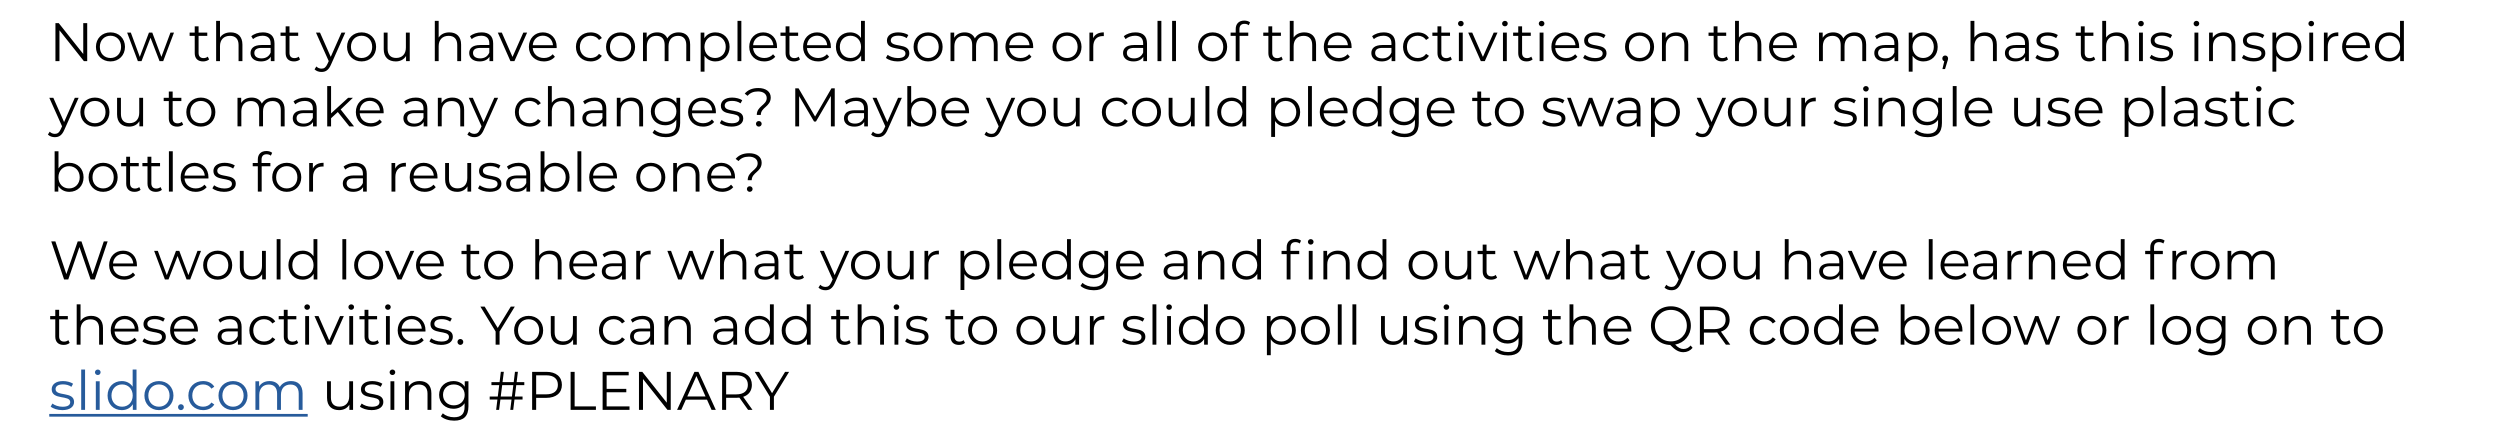 <!-- Generator: Adobe InDesign 16.0 SVG Export Plug-in, SVG Library version: 6.0 build 153 -->
<!DOCTYPE svg PUBLIC "-//W3C//DTD SVG 1.1//EN" "http://www.w3.org/Graphics/SVG/1.1/DTD/svg11.dtd">
<svg version="1.1" xmlns="http://www.w3.org/2000/svg" xmlns:xlink="http://www.w3.org/1999/xlink" x="0%" y="0%" width="100%"
	 height="100%" viewBox="0 0 552.049 96.148" preserveAspectRatio="xMidYMid slice" overflow="visible" xml:space="preserve">
<clipPath id="clp_unq_id_1" fill="none">
	<path shape-rendering="crispEdges" stroke="#000000" d="M0,0h552.049v96.148H0V0"/>
</clipPath>
<g clip-path="url(#clp_unq_id_1)" fill="none">
	<g transform="matrix(1 0 0 1 10.876 90.504)">
		<path stroke="#275B9B" stroke-width="0.6" stroke-miterlimit="10" d="M0,1.2h57.072"/>
	</g>
	<path fill="#000000" d="M70.995,15.891c-0.588,0-1.151-0.192-1.535-0.576l0.396-0.636c0.312,0.312,0.696,0.48,1.151,0.48
		c0.564,0,0.948-0.264,1.307-1.055l0.276-0.612l-2.818-6.297h0.888l2.375,5.361l2.375-5.361h0.84l-3.154,7.064
		C72.566,15.495,71.894,15.891,70.995,15.891 M502.652,15.831H501.8V7.196h0.816v1.247c0.516-0.84,1.391-1.295,2.435-1.295
		c1.799,0,3.142,1.295,3.142,3.202c0,1.919-1.343,3.214-3.142,3.214c-1.007,0-1.871-0.432-2.399-1.247V15.831 M504.991,7.891
		c-1.343,0-2.351,0.995-2.351,2.459c0,1.475,1.007,2.459,2.351,2.459c1.331,0,2.351-0.983,2.351-2.459
		C507.341,8.887,506.322,7.891,504.991,7.891 M422.337,15.831h-0.851V7.196h0.816v1.247c0.516-0.84,1.391-1.295,2.435-1.295
		c1.799,0,3.142,1.295,3.142,3.202c0,1.919-1.343,3.214-3.142,3.214c-1.007,0-1.871-0.432-2.399-1.247V15.831 M424.676,7.891
		c-1.343,0-2.351,0.995-2.351,2.459c0,1.475,1.007,2.459,2.351,2.459c1.331,0,2.351-0.983,2.351-2.459
		C427.027,8.887,426.007,7.891,424.676,7.891 M155.569,15.831h-0.851V7.196h0.816v1.247c0.516-0.84,1.391-1.295,2.435-1.295
		c1.799,0,3.142,1.295,3.142,3.202c0,1.919-1.343,3.214-3.142,3.214c-1.007,0-1.871-0.432-2.399-1.247V15.831 M157.908,7.891
		c-1.343,0-2.351,0.995-2.351,2.459c0,1.475,1.007,2.459,2.351,2.459c1.331,0,2.351-0.983,2.351-2.459
		C160.259,8.887,159.239,7.891,157.908,7.891 M429.502,15.255h-0.576l0.408-1.739c-0.252-0.072-0.432-0.3-0.432-0.612
		c0-0.372,0.276-0.648,0.636-0.648c0.372,0,0.636,0.288,0.636,0.648c0,0.204-0.048,0.36-0.168,0.696L429.502,15.255 M527.575,13.564
		c-1.799,0-3.142-1.307-3.142-3.214c0-1.907,1.343-3.202,3.142-3.202c1.007,0,1.871,0.432,2.399,1.247v-3.79h0.851v8.899h-0.815
		v-1.247C529.494,13.108,528.618,13.564,527.575,13.564 M527.647,7.891c-1.343,0-2.351,0.983-2.351,2.459
		c0,1.475,1.008,2.459,2.351,2.459c1.331,0,2.339-0.983,2.339-2.459C529.986,8.875,528.978,7.891,527.647,7.891 M520.495,13.564
		c-1.967,0-3.31-1.343-3.31-3.214s1.307-3.202,3.082-3.202s3.058,1.307,3.058,3.202c0,0.072-0.012,0.168-0.012,0.264h-5.277
		c0.096,1.319,1.103,2.195,2.483,2.195c0.768,0,1.451-0.276,1.931-0.828l0.48,0.552C522.366,13.204,521.49,13.564,520.495,13.564
		 M520.267,7.879c-1.224,0-2.123,0.863-2.231,2.099h4.474C522.402,8.743,521.502,7.879,520.267,7.879 M497.624,13.564
		c-1.043,0-2.051-0.336-2.566-0.78l0.384-0.672c0.504,0.396,1.355,0.708,2.243,0.708c1.199,0,1.691-0.408,1.691-1.032
		c0-1.643-4.09-0.348-4.09-2.842c0-1.032,0.888-1.799,2.495-1.799c0.816,0,1.703,0.228,2.231,0.588l-0.372,0.684
		c-0.552-0.384-1.211-0.54-1.859-0.54c-1.139,0-1.643,0.444-1.643,1.043c0,1.703,4.09,0.42,4.09,2.842
		C500.226,12.856,499.267,13.564,497.624,13.564 M477.26,13.564c-1.044,0-2.051-0.336-2.567-0.78l0.384-0.672
		c0.504,0.396,1.355,0.708,2.243,0.708c1.199,0,1.691-0.408,1.691-1.032c0-1.643-4.09-0.348-4.09-2.842
		c0-1.032,0.888-1.799,2.495-1.799c0.816,0,1.703,0.228,2.231,0.588l-0.372,0.684c-0.552-0.384-1.211-0.54-1.859-0.54
		c-1.139,0-1.643,0.444-1.643,1.043c0,1.703,4.09,0.42,4.09,2.842C479.862,12.856,478.903,13.564,477.26,13.564 M461.336,13.564
		c-1.187,0-1.847-0.672-1.847-1.835V7.915h-1.127v-0.72h1.127V5.816h0.852v1.379h1.919v0.72h-1.919v3.766
		c0,0.744,0.384,1.151,1.091,1.151c0.348,0,0.696-0.108,0.935-0.324l0.3,0.612C462.331,13.42,461.828,13.564,461.336,13.564
		 M452.024,13.564c-1.043,0-2.051-0.336-2.567-0.78l0.384-0.672c0.504,0.396,1.355,0.708,2.243,0.708
		c1.199,0,1.691-0.408,1.691-1.032c0-1.643-4.09-0.348-4.09-2.842c0-1.032,0.888-1.799,2.495-1.799c0.816,0,1.703,0.228,2.231,0.588
		l-0.372,0.684c-0.552-0.384-1.211-0.54-1.859-0.54c-1.139,0-1.643,0.444-1.643,1.043c0,1.703,4.09,0.42,4.09,2.842
		C454.627,12.856,453.667,13.564,452.024,13.564 M445.028,13.564c-1.427,0-2.303-0.744-2.303-1.835c0-0.971,0.624-1.787,2.435-1.787
		h2.003V9.558c0-1.079-0.612-1.667-1.787-1.667c-0.815,0-1.583,0.288-2.099,0.744l-0.384-0.636c0.636-0.54,1.571-0.852,2.567-0.852
		c1.631,0,2.555,0.816,2.555,2.447v3.91h-0.816v-0.983C446.815,13.168,446.072,13.564,445.028,13.564 M445.184,10.578
		c-1.223,0-1.619,0.48-1.619,1.127c0,0.732,0.588,1.187,1.595,1.187c0.96,0,1.667-0.456,2.003-1.283v-1.031H445.184 M416.181,13.564
		c-1.427,0-2.303-0.744-2.303-1.835c0-0.971,0.624-1.787,2.435-1.787h2.003V9.558c0-1.079-0.612-1.667-1.787-1.667
		c-0.816,0-1.583,0.288-2.099,0.744l-0.384-0.636c0.636-0.54,1.571-0.852,2.567-0.852c1.631,0,2.555,0.816,2.555,2.447v3.91h-0.816
		v-0.983C417.968,13.168,417.224,13.564,416.181,13.564 M416.337,10.578c-1.223,0-1.619,0.48-1.619,1.127
		c0,0.732,0.588,1.187,1.595,1.187c0.96,0,1.667-0.456,2.003-1.283v-1.031H416.337 M393.957,13.564c-1.967,0-3.31-1.343-3.31-3.214
		s1.307-3.202,3.082-3.202c1.775,0,3.058,1.307,3.058,3.202c0,0.072-0.012,0.168-0.012,0.264h-5.277
		c0.096,1.319,1.103,2.195,2.483,2.195c0.768,0,1.451-0.276,1.931-0.828l0.48,0.552C395.828,13.204,394.952,13.564,393.957,13.564
		 M393.729,7.879c-1.223,0-2.123,0.863-2.231,2.099h4.474C395.864,8.743,394.964,7.879,393.729,7.879 M380.253,13.564
		c-1.187,0-1.847-0.672-1.847-1.835V7.915h-1.127v-0.72h1.127V5.816h0.852v1.379h1.919v0.72h-1.919v3.766
		c0,0.744,0.384,1.151,1.091,1.151c0.348,0,0.696-0.108,0.935-0.324l0.3,0.612C381.249,13.42,380.745,13.564,380.253,13.564
		 M362.049,13.564c-1.847,0-3.214-1.343-3.214-3.214s1.367-3.202,3.214-3.202c1.847,0,3.202,1.331,3.202,3.202
		S363.896,13.564,362.049,13.564 M362.049,7.891c-1.343,0-2.351,0.983-2.351,2.459c0,1.475,1.007,2.459,2.351,2.459
		c1.343,0,2.339-0.983,2.339-2.459C364.388,8.875,363.392,7.891,362.049,7.891 M352.15,13.564c-1.043,0-2.051-0.336-2.567-0.78
		l0.384-0.672c0.504,0.396,1.355,0.708,2.243,0.708c1.199,0,1.691-0.408,1.691-1.032c0-1.643-4.09-0.348-4.09-2.842
		c0-1.032,0.888-1.799,2.495-1.799c0.816,0,1.703,0.228,2.231,0.588l-0.372,0.684c-0.552-0.384-1.211-0.54-1.859-0.54
		c-1.139,0-1.643,0.444-1.643,1.043c0,1.703,4.09,0.42,4.09,2.842C354.752,12.856,353.793,13.564,352.15,13.564 M345.885,13.564
		c-1.967,0-3.31-1.343-3.31-3.214s1.307-3.202,3.082-3.202s3.058,1.307,3.058,3.202c0,0.072-0.012,0.168-0.012,0.264h-5.277
		c0.096,1.319,1.103,2.195,2.483,2.195c0.768,0,1.451-0.276,1.931-0.828l0.48,0.552C347.756,13.204,346.881,13.564,345.885,13.564
		 M345.658,7.879c-1.223,0-2.123,0.863-2.231,2.099h4.474C347.792,8.743,346.893,7.879,345.658,7.879 M337.102,13.564
		c-1.187,0-1.847-0.672-1.847-1.835V7.915h-1.127v-0.72h1.127V5.816h0.851v1.379h1.919v0.72h-1.919v3.766
		c0,0.744,0.384,1.151,1.091,1.151c0.348,0,0.696-0.108,0.936-0.324l0.3,0.612C338.097,13.42,337.594,13.564,337.102,13.564
		 M319.27,13.564c-1.187,0-1.847-0.672-1.847-1.835V7.915h-1.127v-0.72h1.127V5.816h0.851v1.379h1.919v0.72h-1.919v3.766
		c0,0.744,0.384,1.151,1.091,1.151c0.348,0,0.696-0.108,0.935-0.324l0.3,0.612C320.266,13.42,319.762,13.564,319.27,13.564
		 M313.066,13.564c-1.883,0-3.25-1.331-3.25-3.214s1.367-3.202,3.25-3.202c1.067,0,1.967,0.42,2.471,1.247l-0.636,0.432
		c-0.432-0.636-1.103-0.935-1.835-0.935c-1.379,0-2.387,0.983-2.387,2.459c0,1.487,1.007,2.459,2.387,2.459
		c0.732,0,1.403-0.288,1.835-0.923l0.636,0.432C315.033,13.132,314.133,13.564,313.066,13.564 M305.122,13.564
		c-1.427,0-2.303-0.744-2.303-1.835c0-0.971,0.624-1.787,2.435-1.787h2.003V9.558c0-1.079-0.612-1.667-1.787-1.667
		c-0.816,0-1.583,0.288-2.099,0.744l-0.384-0.636c0.636-0.54,1.571-0.852,2.567-0.852c1.631,0,2.554,0.816,2.554,2.447v3.91h-0.816
		v-0.983C306.91,13.168,306.166,13.564,305.122,13.564 M305.279,10.578c-1.223,0-1.619,0.48-1.619,1.127
		c0,0.732,0.588,1.187,1.595,1.187c0.96,0,1.667-0.456,2.003-1.283v-1.031H305.279 M295.63,13.564c-1.967,0-3.31-1.343-3.31-3.214
		s1.307-3.202,3.082-3.202c1.775,0,3.058,1.307,3.058,3.202c0,0.072-0.012,0.168-0.012,0.264h-5.277
		c0.096,1.319,1.103,2.195,2.483,2.195c0.768,0,1.451-0.276,1.931-0.828l0.48,0.552C297.501,13.204,296.626,13.564,295.63,13.564
		 M295.402,7.879c-1.223,0-2.123,0.863-2.231,2.099h4.474C297.537,8.743,296.638,7.879,295.402,7.879 M281.927,13.564
		c-1.187,0-1.847-0.672-1.847-1.835V7.915h-1.127v-0.72h1.127V5.816h0.852v1.379h1.919v0.72h-1.919v3.766
		c0,0.744,0.384,1.151,1.091,1.151c0.348,0,0.696-0.108,0.935-0.324l0.3,0.612C282.922,13.42,282.419,13.564,281.927,13.564
		 M267.779,13.564c-1.847,0-3.214-1.343-3.214-3.214s1.367-3.202,3.214-3.202c1.847,0,3.202,1.331,3.202,3.202
		S269.626,13.564,267.779,13.564 M267.779,7.891c-1.343,0-2.351,0.983-2.351,2.459c0,1.475,1.007,2.459,2.351,2.459
		c1.343,0,2.339-0.983,2.339-2.459C270.117,8.875,269.122,7.891,267.779,7.891 M250.295,13.564c-1.427,0-2.303-0.744-2.303-1.835
		c0-0.971,0.624-1.787,2.435-1.787h2.003V9.558c0-1.079-0.612-1.667-1.787-1.667c-0.816,0-1.583,0.288-2.099,0.744l-0.384-0.636
		c0.636-0.54,1.571-0.852,2.567-0.852c1.631,0,2.555,0.816,2.555,2.447v3.91h-0.816v-0.983
		C252.082,13.168,251.339,13.564,250.295,13.564 M250.451,10.578c-1.223,0-1.619,0.48-1.619,1.127c0,0.732,0.588,1.187,1.595,1.187
		c0.96,0,1.667-0.456,2.003-1.283v-1.031H250.451 M235.619,13.564c-1.847,0-3.214-1.343-3.214-3.214s1.367-3.202,3.214-3.202
		c1.847,0,3.202,1.331,3.202,3.202S237.466,13.564,235.619,13.564 M235.619,7.891c-1.343,0-2.351,0.983-2.351,2.459
		c0,1.475,1.007,2.459,2.351,2.459c1.343,0,2.339-0.983,2.339-2.459C237.958,8.875,236.963,7.891,235.619,7.891 M225.323,13.564
		c-1.967,0-3.31-1.343-3.31-3.214s1.307-3.202,3.082-3.202c1.775,0,3.058,1.307,3.058,3.202c0,0.072-0.012,0.168-0.012,0.264h-5.277
		c0.096,1.319,1.103,2.195,2.483,2.195c0.768,0,1.451-0.276,1.931-0.828l0.48,0.552C227.194,13.204,226.319,13.564,225.323,13.564
		 M225.096,7.879c-1.223,0-2.123,0.863-2.231,2.099h4.474C227.23,8.743,226.331,7.879,225.096,7.879 M204.948,13.564
		c-1.847,0-3.214-1.343-3.214-3.214s1.367-3.202,3.214-3.202c1.847,0,3.202,1.331,3.202,3.202S206.795,13.564,204.948,13.564
		 M204.948,7.891c-1.343,0-2.351,0.983-2.351,2.459c0,1.475,1.007,2.459,2.351,2.459c1.343,0,2.339-0.983,2.339-2.459
		C207.286,8.875,206.291,7.891,204.948,7.891 M198.192,13.564c-1.043,0-2.051-0.336-2.567-0.78l0.384-0.672
		c0.504,0.396,1.355,0.708,2.243,0.708c1.199,0,1.691-0.408,1.691-1.032c0-1.643-4.09-0.348-4.09-2.842
		c0-1.032,0.888-1.799,2.495-1.799c0.816,0,1.703,0.228,2.231,0.588l-0.372,0.684c-0.552-0.384-1.211-0.54-1.859-0.54
		c-1.139,0-1.643,0.444-1.643,1.043c0,1.703,4.09,0.42,4.09,2.842C200.795,12.856,199.835,13.564,198.192,13.564 M187.728,13.564
		c-1.799,0-3.142-1.307-3.142-3.214c0-1.907,1.343-3.202,3.142-3.202c1.007,0,1.871,0.432,2.399,1.247v-3.79h0.852v8.899h-0.816
		v-1.247C189.647,13.108,188.771,13.564,187.728,13.564 M187.8,7.891c-1.343,0-2.351,0.983-2.351,2.459
		c0,1.475,1.007,2.459,2.351,2.459c1.331,0,2.339-0.983,2.339-2.459C190.139,8.875,189.131,7.891,187.8,7.891 M180.648,13.564
		c-1.967,0-3.31-1.343-3.31-3.214s1.307-3.202,3.082-3.202c1.775,0,3.058,1.307,3.058,3.202c0,0.072-0.012,0.168-0.012,0.264h-5.277
		c0.096,1.319,1.103,2.195,2.483,2.195c0.768,0,1.451-0.276,1.931-0.828l0.48,0.552C182.519,13.204,181.643,13.564,180.648,13.564
		 M180.42,7.879c-1.223,0-2.123,0.863-2.231,2.099h4.474C182.555,8.743,181.655,7.879,180.42,7.879 M175.32,13.564
		c-1.187,0-1.847-0.672-1.847-1.835V7.915h-1.127v-0.72h1.127V5.816h0.852v1.379h1.919v0.72h-1.919v3.766
		c0,0.744,0.384,1.151,1.091,1.151c0.348,0,0.696-0.108,0.935-0.324l0.3,0.612C176.316,13.42,175.812,13.564,175.32,13.564
		 M168.756,13.564c-1.967,0-3.31-1.343-3.31-3.214s1.307-3.202,3.082-3.202c1.775,0,3.058,1.307,3.058,3.202
		c0,0.072-0.012,0.168-0.012,0.264h-5.277c0.096,1.319,1.103,2.195,2.483,2.195c0.768,0,1.451-0.276,1.931-0.828l0.48,0.552
		C170.627,13.204,169.752,13.564,168.756,13.564 M168.528,7.879c-1.223,0-2.123,0.863-2.231,2.099h4.474
		C170.663,8.743,169.764,7.879,168.528,7.879 M137.04,13.564c-1.847,0-3.214-1.343-3.214-3.214s1.367-3.202,3.214-3.202
		c1.847,0,3.202,1.331,3.202,3.202S138.887,13.564,137.04,13.564 M137.04,7.891c-1.343,0-2.351,0.983-2.351,2.459
		c0,1.475,1.007,2.459,2.351,2.459c1.343,0,2.339-0.983,2.339-2.459C139.379,8.875,138.384,7.891,137.04,7.891 M130.428,13.564
		c-1.883,0-3.25-1.331-3.25-3.214s1.367-3.202,3.25-3.202c1.067,0,1.967,0.42,2.471,1.247l-0.636,0.432
		c-0.432-0.636-1.104-0.935-1.835-0.935c-1.379,0-2.387,0.983-2.387,2.459c0,1.487,1.007,2.459,2.387,2.459
		c0.731,0,1.403-0.288,1.835-0.923l0.636,0.432C132.395,13.132,131.496,13.564,130.428,13.564 M120.097,13.564
		c-1.967,0-3.31-1.343-3.31-3.214s1.307-3.202,3.082-3.202s3.058,1.307,3.058,3.202c0,0.072-0.012,0.168-0.012,0.264h-5.277
		c0.096,1.319,1.103,2.195,2.483,2.195c0.768,0,1.451-0.276,1.931-0.828l0.48,0.552C121.968,13.204,121.092,13.564,120.097,13.564
		 M119.869,7.879c-1.223,0-2.123,0.863-2.231,2.099h4.474C122.003,8.743,121.104,7.879,119.869,7.879 M105.913,13.564
		c-1.427,0-2.303-0.744-2.303-1.835c0-0.971,0.624-1.787,2.435-1.787h2.003V9.558c0-1.079-0.612-1.667-1.787-1.667
		c-0.816,0-1.583,0.288-2.099,0.744l-0.384-0.636c0.636-0.54,1.571-0.852,2.567-0.852c1.631,0,2.555,0.816,2.555,2.447v3.91h-0.816
		v-0.983C107.7,13.168,106.957,13.564,105.913,13.564 M106.069,10.578c-1.223,0-1.619,0.48-1.619,1.127
		c0,0.732,0.588,1.187,1.595,1.187c0.96,0,1.667-0.456,2.003-1.283v-1.031H106.069 M87.397,13.564c-1.607,0-2.663-0.9-2.663-2.711
		V7.196h0.852v3.574c0,1.343,0.696,2.027,1.895,2.027c1.319,0,2.147-0.852,2.147-2.291v-3.31h0.851v6.309h-0.816v-1.151
		C89.22,13.12,88.405,13.564,87.397,13.564 M79.849,13.564c-1.847,0-3.214-1.343-3.214-3.214s1.367-3.202,3.214-3.202
		c1.847,0,3.202,1.331,3.202,3.202S81.696,13.564,79.849,13.564 M79.849,7.891c-1.343,0-2.351,0.983-2.351,2.459
		c0,1.475,1.007,2.459,2.351,2.459c1.343,0,2.339-0.983,2.339-2.459C82.188,8.875,81.192,7.891,79.849,7.891 M64.922,13.564
		c-1.187,0-1.847-0.672-1.847-1.835V7.915h-1.127v-0.72h1.127V5.816h0.851v1.379h1.919v0.72h-1.919v3.766
		c0,0.744,0.384,1.151,1.091,1.151c0.348,0,0.696-0.108,0.936-0.324l0.3,0.612C65.917,13.42,65.413,13.564,64.922,13.564
		 M57.626,13.564c-1.427,0-2.303-0.744-2.303-1.835c0-0.971,0.624-1.787,2.435-1.787h2.003V9.558c0-1.079-0.612-1.667-1.787-1.667
		c-0.816,0-1.583,0.288-2.099,0.744l-0.384-0.636c0.636-0.54,1.571-0.852,2.567-0.852c1.631,0,2.555,0.816,2.555,2.447v3.91h-0.816
		v-0.983C59.413,13.168,58.669,13.564,57.626,13.564 M57.782,10.578c-1.223,0-1.619,0.48-1.619,1.127
		c0,0.732,0.588,1.187,1.595,1.187c0.959,0,1.667-0.456,2.003-1.283v-1.031H57.782 M44.846,13.564c-1.187,0-1.847-0.672-1.847-1.835
		V7.915h-1.127v-0.72h1.127V5.816h0.851v1.379h1.919v0.72H43.85v3.766c0,0.744,0.384,1.151,1.092,1.151
		c0.348,0,0.696-0.108,0.935-0.324l0.3,0.612C45.841,13.42,45.338,13.564,44.846,13.564 M24.398,13.564
		c-1.847,0-3.214-1.343-3.214-3.214s1.367-3.202,3.214-3.202S27.6,8.479,27.6,10.35S26.245,13.564,24.398,13.564 M24.398,7.891
		c-1.343,0-2.351,0.983-2.351,2.459c0,1.475,1.007,2.459,2.351,2.459c1.343,0,2.339-0.983,2.339-2.459
		C26.737,8.875,25.741,7.891,24.398,7.891 M514.016,13.504h-0.852V7.196h0.816v1.235c0.396-0.84,1.199-1.283,2.363-1.283v0.828
		l-0.204-0.012c-1.319,0-2.123,0.84-2.123,2.327V13.504 M510.788,13.504h-0.852V7.196h0.852V13.504 M493.614,13.504h-0.852V9.93
		c0-1.331-0.696-2.015-1.895-2.015c-1.355,0-2.207,0.84-2.207,2.279v3.31h-0.851V7.196h0.816v1.163
		c0.456-0.768,1.307-1.211,2.399-1.211c1.535,0,2.591,0.888,2.591,2.698V13.504 M485.432,13.504h-0.852V7.196h0.852V13.504
		 M473.192,13.504h-0.851V7.196h0.851V13.504 M470.022,13.504h-0.852V9.93c0-1.331-0.696-2.015-1.895-2.015
		c-1.355,0-2.207,0.84-2.207,2.279v3.31h-0.852V4.605h0.852v3.694c0.468-0.731,1.295-1.151,2.363-1.151
		c1.535,0,2.591,0.888,2.591,2.698V13.504 M440.934,13.504h-0.851V9.93c0-1.331-0.696-2.015-1.895-2.015
		c-1.355,0-2.207,0.84-2.207,2.279v3.31h-0.852V4.605h0.852v3.694c0.468-0.731,1.295-1.151,2.363-1.151
		c1.535,0,2.591,0.888,2.591,2.698V13.504 M412.084,13.504h-0.852V9.93c0-1.331-0.672-2.015-1.811-2.015
		c-1.295,0-2.111,0.84-2.111,2.279v3.31h-0.852V9.93c0-1.331-0.672-2.015-1.823-2.015c-1.283,0-2.111,0.84-2.111,2.279v3.31h-0.852
		V7.196h0.816v1.151c0.444-0.756,1.259-1.199,2.315-1.199c1.044,0,1.859,0.444,2.243,1.331c0.456-0.816,1.355-1.331,2.495-1.331
		c1.535,0,2.543,0.888,2.543,2.698V13.504 M388.939,13.504h-0.851V9.93c0-1.331-0.696-2.015-1.895-2.015
		c-1.355,0-2.207,0.84-2.207,2.279v3.31h-0.852V4.605h0.852v3.694c0.468-0.731,1.295-1.151,2.363-1.151
		c1.535,0,2.591,0.888,2.591,2.698V13.504 M372.799,13.504h-0.851V9.93c0-1.331-0.696-2.015-1.895-2.015
		c-1.355,0-2.207,0.84-2.207,2.279v3.31h-0.852V7.196h0.816v1.163c0.456-0.768,1.307-1.211,2.399-1.211
		c1.535,0,2.591,0.888,2.591,2.698V13.504 M340.834,13.504h-0.851V7.196h0.851V13.504 M332.735,13.504h-0.852V7.196h0.852V13.504
		 M327.874,13.504h-0.875l-2.794-6.309h0.887l2.363,5.373l2.387-5.373h0.839L327.874,13.504 M323.003,13.504h-0.852V7.196h0.852
		V13.504 M290.613,13.504h-0.852V9.93c0-1.331-0.696-2.015-1.895-2.015c-1.355,0-2.207,0.84-2.207,2.279v3.31h-0.851V4.605h0.851
		v3.694c0.468-0.731,1.295-1.151,2.363-1.151c1.535,0,2.591,0.888,2.591,2.698V13.504 M273.72,13.504h-0.851V7.915h-1.127v-0.72
		h1.127v-0.78c0-1.127,0.672-1.871,1.907-1.871c0.468,0,0.948,0.132,1.259,0.396l-0.288,0.636c-0.24-0.204-0.576-0.312-0.935-0.312
		c-0.732,0-1.115,0.408-1.115,1.187v0.744h1.943v0.72h-1.919V13.504 M259.68,13.504h-0.852V4.605h0.852V13.504 M256.452,13.504
		H255.6V4.605h0.851V13.504 M241.416,13.504h-0.851V7.196h0.816v1.235c0.396-0.84,1.199-1.283,2.363-1.283v0.828l-0.204-0.012
		c-1.319,0-2.123,0.84-2.123,2.327V13.504 M220.303,13.504h-0.851V9.93c0-1.331-0.672-2.015-1.811-2.015
		c-1.295,0-2.111,0.84-2.111,2.279v3.31h-0.852V9.93c0-1.331-0.672-2.015-1.823-2.015c-1.283,0-2.111,0.84-2.111,2.279v3.31h-0.851
		V7.196h0.816v1.151c0.444-0.756,1.259-1.199,2.315-1.199c1.043,0,1.859,0.444,2.243,1.331c0.456-0.816,1.355-1.331,2.495-1.331
		c1.535,0,2.543,0.888,2.543,2.698V13.504 M163.705,13.504h-0.851V4.605h0.851V13.504 M152.396,13.504h-0.852V9.93
		c0-1.331-0.672-2.015-1.811-2.015c-1.295,0-2.111,0.84-2.111,2.279v3.31h-0.851V9.93c0-1.331-0.672-2.015-1.823-2.015
		c-1.283,0-2.111,0.84-2.111,2.279v3.31h-0.852V7.196h0.816v1.151c0.444-0.756,1.259-1.199,2.315-1.199
		c1.043,0,1.859,0.444,2.243,1.331c0.456-0.816,1.355-1.331,2.495-1.331c1.535,0,2.543,0.888,2.543,2.698V13.504 M113.593,13.504
		h-0.876l-2.794-6.309h0.888l2.363,5.373l2.387-5.373h0.84L113.593,13.504 M101.819,13.504h-0.851V9.93
		c0-1.331-0.696-2.015-1.895-2.015c-1.355,0-2.207,0.84-2.207,2.279v3.31h-0.852V4.605h0.852v3.694
		c0.468-0.731,1.295-1.151,2.363-1.151c1.535,0,2.591,0.888,2.591,2.698V13.504 M53.532,13.504H52.68V9.93
		c0-1.331-0.696-2.015-1.895-2.015c-1.355,0-2.207,0.84-2.207,2.279v3.31h-0.851V4.605h0.851v3.694
		c0.468-0.731,1.295-1.151,2.363-1.151c1.535,0,2.591,0.888,2.591,2.698V13.504 M36.035,13.504h-0.804l-1.991-5.169l-1.991,5.169
		h-0.803l-2.375-6.309h0.816l1.979,5.361l2.027-5.361h0.731l2.015,5.361l2.003-5.361h0.78L36.035,13.504 M19.259,13.504h-0.732
		l-5.397-6.812v6.812h-0.888V5.109h0.732l5.409,6.812V5.109h0.875V13.504 M510.368,5.816c-0.348,0-0.624-0.276-0.624-0.612
		c0-0.324,0.276-0.6,0.624-0.6c0.348,0,0.624,0.264,0.624,0.588C510.992,5.54,510.728,5.816,510.368,5.816 M485.013,5.816
		c-0.348,0-0.624-0.276-0.624-0.612c0-0.324,0.276-0.6,0.624-0.6c0.348,0,0.624,0.264,0.624,0.588
		C485.636,5.54,485.372,5.816,485.013,5.816 M472.773,5.816c-0.348,0-0.624-0.276-0.624-0.612c0-0.324,0.276-0.6,0.624-0.6
		s0.624,0.264,0.624,0.588C473.396,5.54,473.132,5.816,472.773,5.816 M340.415,5.816c-0.348,0-0.624-0.276-0.624-0.612
		c0-0.324,0.276-0.6,0.624-0.6c0.348,0,0.624,0.264,0.624,0.588C341.038,5.54,340.774,5.816,340.415,5.816 M332.315,5.816
		c-0.348,0-0.624-0.276-0.624-0.612c0-0.324,0.276-0.6,0.624-0.6c0.348,0,0.624,0.264,0.624,0.588
		C332.938,5.54,332.675,5.816,332.315,5.816 M322.583,5.816c-0.348,0-0.624-0.276-0.624-0.612c0-0.324,0.276-0.6,0.624-0.6
		s0.624,0.264,0.624,0.588C323.207,5.54,322.943,5.816,322.583,5.816"/>
	<path fill="#000000" d="M425.661,30.291c-1.151,0-2.279-0.348-2.938-0.971l0.432-0.648c0.6,0.54,1.511,0.864,2.483,0.864
		c1.595,0,2.327-0.732,2.327-2.291v-0.803c-0.528,0.803-1.427,1.223-2.459,1.223c-1.799,0-3.166-1.259-3.166-3.07
		s1.367-3.046,3.166-3.046c1.055,0,1.967,0.432,2.495,1.259v-1.211h0.816v5.541C428.815,29.307,427.748,30.291,425.661,30.291
		 M425.589,22.291c-1.391,0-2.387,0.935-2.387,2.303c0,1.367,0.995,2.315,2.387,2.315c1.391,0,2.399-0.947,2.399-2.315
		C427.988,23.227,426.98,22.291,425.589,22.291 M375.899,30.291c-0.588,0-1.151-0.192-1.535-0.576l0.396-0.636
		c0.312,0.312,0.696,0.48,1.151,0.48c0.564,0,0.948-0.264,1.307-1.055l0.276-0.612l-2.818-6.297h0.888l2.375,5.361l2.375-5.361h0.84
		l-3.154,7.064C377.47,29.895,376.799,30.291,375.899,30.291 M310.138,30.291c-1.151,0-2.279-0.348-2.938-0.971l0.432-0.648
		c0.6,0.54,1.511,0.864,2.483,0.864c1.595,0,2.327-0.732,2.327-2.291v-0.803c-0.528,0.803-1.427,1.223-2.459,1.223
		c-1.799,0-3.166-1.259-3.166-3.07s1.367-3.046,3.166-3.046c1.055,0,1.967,0.432,2.495,1.259v-1.211h0.815v5.541
		C313.293,29.307,312.225,30.291,310.138,30.291 M310.066,22.291c-1.391,0-2.387,0.935-2.387,2.303c0,1.367,0.995,2.315,2.387,2.315
		c1.391,0,2.399-0.947,2.399-2.315C312.465,23.227,311.458,22.291,310.066,22.291 M218.929,30.291c-0.588,0-1.151-0.192-1.535-0.576
		l0.396-0.636c0.312,0.312,0.696,0.48,1.151,0.48c0.564,0,0.948-0.264,1.307-1.055l0.276-0.612l-2.818-6.297h0.888l2.375,5.361
		l2.375-5.361h0.84l-3.154,7.064C220.5,29.895,219.828,30.291,218.929,30.291 M193.897,30.291c-0.588,0-1.151-0.192-1.535-0.576
		l0.396-0.636c0.312,0.312,0.696,0.48,1.151,0.48c0.564,0,0.947-0.264,1.307-1.055l0.276-0.612l-2.818-6.297h0.888l2.375,5.361
		l2.375-5.361h0.84l-3.154,7.064C195.468,29.895,194.797,30.291,193.897,30.291 M147.036,30.291c-1.151,0-2.279-0.348-2.938-0.971
		l0.432-0.648c0.6,0.54,1.511,0.864,2.483,0.864c1.595,0,2.327-0.732,2.327-2.291v-0.803c-0.528,0.803-1.427,1.223-2.459,1.223
		c-1.799,0-3.166-1.259-3.166-3.07s1.367-3.046,3.166-3.046c1.055,0,1.967,0.432,2.495,1.259v-1.211h0.816v5.541
		C150.191,29.307,149.123,30.291,147.036,30.291 M146.964,22.291c-1.391,0-2.387,0.935-2.387,2.303c0,1.367,0.995,2.315,2.387,2.315
		c1.391,0,2.399-0.947,2.399-2.315C149.363,23.227,148.356,22.291,146.964,22.291 M104.738,30.291c-0.588,0-1.151-0.192-1.535-0.576
		l0.396-0.636c0.312,0.312,0.696,0.48,1.151,0.48c0.564,0,0.947-0.264,1.307-1.055l0.276-0.612l-2.818-6.297h0.888l2.375,5.361
		l2.375-5.361h0.84l-3.154,7.064C106.309,29.895,105.638,30.291,104.738,30.291 M12.111,30.291c-0.588,0-1.151-0.192-1.535-0.576
		l0.396-0.636c0.312,0.312,0.696,0.48,1.151,0.48c0.564,0,0.947-0.264,1.307-1.055l0.276-0.612l-2.818-6.297h0.888l2.375,5.361
		l2.375-5.361h0.84L14.21,28.66C13.682,29.895,13.011,30.291,12.111,30.291 M470.013,30.231h-0.852v-8.635h0.816v1.247
		c0.516-0.84,1.391-1.295,2.435-1.295c1.799,0,3.142,1.295,3.142,3.202c0,1.919-1.343,3.214-3.142,3.214
		c-1.007,0-1.871-0.432-2.399-1.247V30.231 M472.352,22.291c-1.343,0-2.351,0.995-2.351,2.459c0,1.475,1.007,2.459,2.351,2.459
		c1.331,0,2.351-0.983,2.351-2.459C474.703,23.287,473.683,22.291,472.352,22.291 M365.423,30.231h-0.851v-8.635h0.815v1.247
		c0.516-0.84,1.391-1.295,2.435-1.295c1.799,0,3.142,1.295,3.142,3.202c0,1.919-1.343,3.214-3.142,3.214
		c-1.007,0-1.871-0.432-2.399-1.247V30.231 M367.762,22.291c-1.343,0-2.351,0.995-2.351,2.459c0,1.475,1.007,2.459,2.351,2.459
		c1.331,0,2.351-0.983,2.351-2.459C370.112,23.287,369.093,22.291,367.762,22.291 M281.556,30.231h-0.852v-8.635h0.816v1.247
		c0.516-0.84,1.391-1.295,2.435-1.295c1.799,0,3.142,1.295,3.142,3.202c0,1.919-1.343,3.214-3.142,3.214
		c-1.007,0-1.871-0.432-2.399-1.247V30.231 M283.894,22.291c-1.343,0-2.351,0.995-2.351,2.459c0,1.475,1.007,2.459,2.351,2.459
		c1.331,0,2.351-0.983,2.351-2.459C286.245,23.287,285.226,22.291,283.894,22.291 M504.188,27.964c-1.883,0-3.25-1.331-3.25-3.214
		c0-1.883,1.367-3.202,3.25-3.202c1.067,0,1.967,0.42,2.471,1.247l-0.636,0.432c-0.432-0.636-1.103-0.935-1.835-0.935
		c-1.379,0-2.387,0.983-2.387,2.459c0,1.487,1.007,2.459,2.387,2.459c0.732,0,1.403-0.288,1.835-0.923l0.636,0.432
		C506.155,27.532,505.255,27.964,504.188,27.964 M495.464,27.964c-1.187,0-1.847-0.672-1.847-1.835v-3.814h-1.127v-0.72h1.127
		v-1.379h0.851v1.379h1.919v0.72h-1.919v3.766c0,0.744,0.384,1.151,1.091,1.151c0.348,0,0.696-0.108,0.935-0.324l0.3,0.612
		C496.46,27.82,495.956,27.964,495.464,27.964 M489.297,27.964c-1.043,0-2.051-0.336-2.567-0.78l0.384-0.672
		c0.504,0.396,1.355,0.708,2.243,0.708c1.199,0,1.691-0.408,1.691-1.032c0-1.643-4.09-0.348-4.09-2.842
		c0-1.032,0.888-1.799,2.495-1.799c0.815,0,1.703,0.228,2.231,0.588l-0.372,0.684c-0.552-0.384-1.211-0.54-1.859-0.54
		c-1.139,0-1.643,0.444-1.643,1.043c0,1.703,4.09,0.42,4.09,2.842C491.899,27.256,490.94,27.964,489.297,27.964 M482.301,27.964
		c-1.427,0-2.303-0.744-2.303-1.835c0-0.971,0.624-1.787,2.435-1.787h2.003v-0.384c0-1.079-0.612-1.667-1.787-1.667
		c-0.816,0-1.583,0.288-2.099,0.744l-0.384-0.636c0.636-0.54,1.571-0.852,2.566-0.852c1.631,0,2.555,0.816,2.555,2.447v3.91h-0.816
		v-0.983C484.088,27.568,483.344,27.964,482.301,27.964 M482.457,24.978c-1.223,0-1.619,0.48-1.619,1.127
		c0,0.732,0.588,1.187,1.595,1.187c0.96,0,1.667-0.456,2.003-1.283v-1.032H482.457 M461.445,27.964c-1.967,0-3.31-1.343-3.31-3.214
		c0-1.871,1.307-3.202,3.082-3.202c1.775,0,3.058,1.307,3.058,3.202c0,0.072-0.012,0.168-0.012,0.264h-5.277
		c0.096,1.319,1.103,2.195,2.483,2.195c0.768,0,1.451-0.276,1.931-0.828l0.48,0.552C463.315,27.604,462.44,27.964,461.445,27.964
		 M461.217,22.279c-1.223,0-2.123,0.863-2.231,2.099h4.474C463.351,23.143,462.452,22.279,461.217,22.279 M454.593,27.964
		c-1.044,0-2.051-0.336-2.567-0.78l0.384-0.672c0.504,0.396,1.355,0.708,2.243,0.708c1.199,0,1.691-0.408,1.691-1.032
		c0-1.643-4.09-0.348-4.09-2.842c0-1.032,0.888-1.799,2.495-1.799c0.816,0,1.703,0.228,2.231,0.588l-0.372,0.684
		c-0.552-0.384-1.211-0.54-1.859-0.54c-1.139,0-1.643,0.444-1.643,1.043c0,1.703,4.09,0.42,4.09,2.842
		C457.196,27.256,456.236,27.964,454.593,27.964 M447.429,27.964c-1.607,0-2.663-0.9-2.663-2.711v-3.658h0.852v3.574
		c0,1.343,0.696,2.027,1.895,2.027c1.319,0,2.147-0.852,2.147-2.291v-3.31h0.851v6.309h-0.815v-1.151
		C449.252,27.52,448.436,27.964,447.429,27.964 M437.109,27.964c-1.967,0-3.31-1.343-3.31-3.214c0-1.871,1.307-3.202,3.082-3.202
		c1.775,0,3.058,1.307,3.058,3.202c0,0.072-0.012,0.168-0.012,0.264h-5.277c0.096,1.319,1.103,2.195,2.483,2.195
		c0.768,0,1.451-0.276,1.931-0.828l0.48,0.552C438.98,27.604,438.104,27.964,437.109,27.964 M436.881,22.279
		c-1.223,0-2.123,0.863-2.231,2.099h4.474C439.016,23.143,438.116,22.279,436.881,22.279 M407.422,27.964
		c-1.043,0-2.051-0.336-2.567-0.78l0.384-0.672c0.504,0.396,1.355,0.708,2.243,0.708c1.199,0,1.691-0.408,1.691-1.032
		c0-1.643-4.09-0.348-4.09-2.842c0-1.032,0.888-1.799,2.495-1.799c0.816,0,1.703,0.228,2.231,0.588l-0.372,0.684
		c-0.552-0.384-1.211-0.54-1.859-0.54c-1.139,0-1.643,0.444-1.643,1.043c0,1.703,4.09,0.42,4.09,2.842
		C410.024,27.256,409.065,27.964,407.422,27.964 M392.302,27.964c-1.607,0-2.663-0.9-2.663-2.711v-3.658h0.852v3.574
		c0,1.343,0.696,2.027,1.895,2.027c1.319,0,2.147-0.852,2.147-2.291v-3.31h0.851v6.309h-0.816v-1.151
		C394.125,27.52,393.309,27.964,392.302,27.964 M384.754,27.964c-1.847,0-3.214-1.343-3.214-3.214c0-1.871,1.367-3.202,3.214-3.202
		c1.847,0,3.202,1.331,3.202,3.202C387.956,26.621,386.601,27.964,384.754,27.964 M384.754,22.291c-1.343,0-2.351,0.983-2.351,2.459
		c0,1.475,1.007,2.459,2.351,2.459c1.343,0,2.339-0.983,2.339-2.459C387.092,23.275,386.097,22.291,384.754,22.291 M359.266,27.964
		c-1.427,0-2.303-0.744-2.303-1.835c0-0.971,0.624-1.787,2.435-1.787h2.003v-0.384c0-1.079-0.612-1.667-1.787-1.667
		c-0.816,0-1.583,0.288-2.099,0.744l-0.384-0.636c0.636-0.54,1.571-0.852,2.567-0.852c1.631,0,2.555,0.816,2.555,2.447v3.91h-0.816
		v-0.983C361.054,27.568,360.31,27.964,359.266,27.964 M359.422,24.978c-1.223,0-1.619,0.48-1.619,1.127
		c0,0.732,0.588,1.187,1.595,1.187c0.96,0,1.667-0.456,2.003-1.283v-1.032H359.422 M343.078,27.964c-1.043,0-2.051-0.336-2.566-0.78
		l0.384-0.672c0.504,0.396,1.355,0.708,2.243,0.708c1.199,0,1.691-0.408,1.691-1.032c0-1.643-4.09-0.348-4.09-2.842
		c0-1.032,0.888-1.799,2.495-1.799c0.816,0,1.703,0.228,2.231,0.588l-0.372,0.684c-0.552-0.384-1.211-0.54-1.859-0.54
		c-1.139,0-1.643,0.444-1.643,1.043c0,1.703,4.09,0.42,4.09,2.842C345.681,27.256,344.721,27.964,343.078,27.964 M333.298,27.964
		c-1.847,0-3.214-1.343-3.214-3.214c0-1.871,1.367-3.202,3.214-3.202c1.847,0,3.202,1.331,3.202,3.202
		C336.5,26.621,335.145,27.964,333.298,27.964 M333.298,22.291c-1.343,0-2.351,0.983-2.351,2.459c0,1.475,1.007,2.459,2.351,2.459
		c1.343,0,2.339-0.983,2.339-2.459C335.637,23.275,334.641,22.291,333.298,22.291 M328.066,27.964c-1.187,0-1.847-0.672-1.847-1.835
		v-3.814h-1.127v-0.72h1.127v-1.379h0.852v1.379h1.919v0.72h-1.919v3.766c0,0.744,0.384,1.151,1.091,1.151
		c0.348,0,0.696-0.108,0.935-0.324l0.3,0.612C329.062,27.82,328.558,27.964,328.066,27.964 M318.358,27.964
		c-1.967,0-3.31-1.343-3.31-3.214c0-1.871,1.307-3.202,3.082-3.202s3.058,1.307,3.058,3.202c0,0.072-0.012,0.168-0.012,0.264H315.9
		c0.096,1.319,1.103,2.195,2.483,2.195c0.768,0,1.451-0.276,1.931-0.828l0.48,0.552C320.229,27.604,319.354,27.964,318.358,27.964
		 M318.13,22.279c-1.223,0-2.123,0.863-2.231,2.099h4.474C320.265,23.143,319.366,22.279,318.13,22.279 M301.823,27.964
		c-1.799,0-3.142-1.307-3.142-3.214c0-1.907,1.343-3.202,3.142-3.202c1.007,0,1.871,0.432,2.399,1.247v-3.79h0.852v8.899h-0.816
		v-1.247C303.741,27.508,302.866,27.964,301.823,27.964 M301.895,22.291c-1.343,0-2.351,0.983-2.351,2.459
		c0,1.475,1.007,2.459,2.351,2.459c1.331,0,2.339-0.983,2.339-2.459C304.233,23.275,303.226,22.291,301.895,22.291 M294.743,27.964
		c-1.967,0-3.31-1.343-3.31-3.214c0-1.871,1.307-3.202,3.082-3.202c1.775,0,3.058,1.307,3.058,3.202
		c0,0.072-0.012,0.168-0.012,0.264h-5.277c0.096,1.319,1.103,2.195,2.483,2.195c0.768,0,1.451-0.276,1.931-0.828l0.48,0.552
		C296.614,27.604,295.738,27.964,294.743,27.964 M294.515,22.279c-1.223,0-2.123,0.863-2.231,2.099h4.474
		C296.649,23.143,295.75,22.279,294.515,22.279 M271.931,27.964c-1.799,0-3.142-1.307-3.142-3.214c0-1.907,1.343-3.202,3.142-3.202
		c1.007,0,1.871,0.432,2.399,1.247v-3.79h0.851v8.899h-0.816v-1.247C273.85,27.508,272.974,27.964,271.931,27.964 M272.003,22.291
		c-1.343,0-2.351,0.983-2.351,2.459c0,1.475,1.007,2.459,2.351,2.459c1.331,0,2.339-0.983,2.339-2.459
		C274.342,23.275,273.334,22.291,272.003,22.291 M260.723,27.964c-1.607,0-2.663-0.9-2.663-2.711v-3.658h0.851v3.574
		c0,1.343,0.696,2.027,1.895,2.027c1.319,0,2.147-0.852,2.147-2.291v-3.31h0.852v6.309h-0.816v-1.151
		C262.546,27.52,261.731,27.964,260.723,27.964 M253.175,27.964c-1.847,0-3.214-1.343-3.214-3.214c0-1.871,1.367-3.202,3.214-3.202
		c1.847,0,3.202,1.331,3.202,3.202C256.377,26.621,255.022,27.964,253.175,27.964 M253.175,22.291c-1.343,0-2.351,0.983-2.351,2.459
		c0,1.475,1.007,2.459,2.351,2.459c1.343,0,2.339-0.983,2.339-2.459C255.514,23.275,254.518,22.291,253.175,22.291 M246.563,27.964
		c-1.883,0-3.25-1.331-3.25-3.214c0-1.883,1.367-3.202,3.25-3.202c1.067,0,1.967,0.42,2.471,1.247l-0.636,0.432
		c-0.432-0.636-1.103-0.935-1.835-0.935c-1.379,0-2.387,0.983-2.387,2.459c0,1.487,1.007,2.459,2.387,2.459
		c0.732,0,1.403-0.288,1.835-0.923l0.636,0.432C248.53,27.532,247.63,27.964,246.563,27.964 M235.331,27.964
		c-1.607,0-2.663-0.9-2.663-2.711v-3.658h0.852v3.574c0,1.343,0.696,2.027,1.895,2.027c1.319,0,2.147-0.852,2.147-2.291v-3.31h0.851
		v6.309h-0.816v-1.151C237.154,27.52,236.339,27.964,235.331,27.964 M227.783,27.964c-1.847,0-3.214-1.343-3.214-3.214
		c0-1.871,1.367-3.202,3.214-3.202c1.847,0,3.202,1.331,3.202,3.202C230.986,26.621,229.63,27.964,227.783,27.964 M227.783,22.291
		c-1.343,0-2.351,0.983-2.351,2.459c0,1.475,1.007,2.459,2.351,2.459c1.343,0,2.339-0.983,2.339-2.459
		C230.122,23.275,229.126,22.291,227.783,22.291 M211.164,27.964c-1.967,0-3.31-1.343-3.31-3.214c0-1.871,1.307-3.202,3.082-3.202
		c1.775,0,3.058,1.307,3.058,3.202c0,0.072-0.012,0.168-0.012,0.264h-5.277c0.096,1.319,1.103,2.195,2.483,2.195
		c0.768,0,1.451-0.276,1.931-0.828l0.48,0.552C213.035,27.604,212.159,27.964,211.164,27.964 M210.936,22.279
		c-1.223,0-2.123,0.863-2.231,2.099h4.474C213.07,23.143,212.171,22.279,210.936,22.279 M203.603,27.964
		c-1.043,0-1.919-0.456-2.435-1.307v1.247h-0.816v-8.899h0.852v3.79c0.528-0.816,1.391-1.247,2.399-1.247
		c1.799,0,3.142,1.295,3.142,3.202C206.746,26.657,205.402,27.964,203.603,27.964 M203.543,22.291c-1.343,0-2.351,0.983-2.351,2.459
		c0,1.475,1.007,2.459,2.351,2.459c1.331,0,2.351-0.983,2.351-2.459C205.894,23.275,204.875,22.291,203.543,22.291 M188.664,27.964
		c-1.427,0-2.303-0.744-2.303-1.835c0-0.971,0.624-1.787,2.435-1.787h2.003v-0.384c0-1.079-0.612-1.667-1.787-1.667
		c-0.816,0-1.583,0.288-2.099,0.744l-0.384-0.636c0.636-0.54,1.571-0.852,2.567-0.852c1.631,0,2.554,0.816,2.554,2.447v3.91h-0.816
		v-0.983C190.451,27.568,189.708,27.964,188.664,27.964 M188.82,24.978c-1.223,0-1.619,0.48-1.619,1.127
		c0,0.732,0.588,1.187,1.595,1.187c0.96,0,1.667-0.456,2.003-1.283v-1.032H188.82 M167.556,27.964c-0.348,0-0.624-0.288-0.624-0.624
		c0-0.348,0.276-0.612,0.624-0.612c0.36,0,0.636,0.264,0.636,0.612C168.192,27.676,167.916,27.964,167.556,27.964 M161.52,27.964
		c-1.043,0-2.051-0.336-2.567-0.78l0.384-0.672c0.504,0.396,1.355,0.708,2.243,0.708c1.199,0,1.691-0.408,1.691-1.032
		c0-1.643-4.09-0.348-4.09-2.842c0-1.032,0.888-1.799,2.495-1.799c0.816,0,1.703,0.228,2.231,0.588l-0.372,0.684
		c-0.552-0.384-1.211-0.54-1.859-0.54c-1.139,0-1.643,0.444-1.643,1.043c0,1.703,4.09,0.42,4.09,2.842
		C164.123,27.256,163.164,27.964,161.52,27.964 M155.256,27.964c-1.967,0-3.31-1.343-3.31-3.214c0-1.871,1.307-3.202,3.082-3.202
		c1.775,0,3.058,1.307,3.058,3.202c0,0.072-0.012,0.168-0.012,0.264h-5.277c0.096,1.319,1.103,2.195,2.483,2.195
		c0.768,0,1.451-0.276,1.931-0.828l0.48,0.552C157.127,27.604,156.252,27.964,155.256,27.964 M155.028,22.279
		c-1.223,0-2.123,0.863-2.231,2.099h4.474C157.163,23.143,156.264,22.279,155.028,22.279 M130.897,27.964
		c-1.427,0-2.303-0.744-2.303-1.835c0-0.971,0.624-1.787,2.435-1.787h2.003v-0.384c0-1.079-0.612-1.667-1.787-1.667
		c-0.816,0-1.583,0.288-2.099,0.744l-0.384-0.636c0.636-0.54,1.571-0.852,2.566-0.852c1.631,0,2.555,0.816,2.555,2.447v3.91h-0.816
		v-0.983C132.684,27.568,131.94,27.964,130.897,27.964 M131.053,24.978c-1.223,0-1.619,0.48-1.619,1.127
		c0,0.732,0.588,1.187,1.595,1.187c0.959,0,1.667-0.456,2.003-1.283v-1.032H131.053 M116.953,27.964c-1.883,0-3.25-1.331-3.25-3.214
		c0-1.883,1.367-3.202,3.25-3.202c1.067,0,1.967,0.42,2.471,1.247l-0.636,0.432c-0.432-0.636-1.103-0.935-1.835-0.935
		c-1.379,0-2.387,0.983-2.387,2.459c0,1.487,1.007,2.459,2.387,2.459c0.732,0,1.403-0.288,1.835-0.923l0.636,0.432
		C118.92,27.532,118.02,27.964,116.953,27.964 M91.381,27.964c-1.427,0-2.303-0.744-2.303-1.835c0-0.971,0.624-1.787,2.435-1.787
		h2.003v-0.384c0-1.079-0.612-1.667-1.787-1.667c-0.816,0-1.583,0.288-2.099,0.744l-0.384-0.636c0.636-0.54,1.571-0.852,2.567-0.852
		c1.631,0,2.555,0.816,2.555,2.447v3.91h-0.816v-0.983C93.169,27.568,92.425,27.964,91.381,27.964 M91.537,24.978
		c-1.223,0-1.619,0.48-1.619,1.127c0,0.732,0.588,1.187,1.595,1.187c0.959,0,1.667-0.456,2.003-1.283v-1.032H91.537 M81.889,27.964
		c-1.967,0-3.31-1.343-3.31-3.214c0-1.871,1.307-3.202,3.082-3.202c1.775,0,3.058,1.307,3.058,3.202
		c0,0.072-0.012,0.168-0.012,0.264h-5.277c0.096,1.319,1.103,2.195,2.483,2.195c0.768,0,1.451-0.276,1.931-0.828l0.48,0.552
		C83.76,27.604,82.885,27.964,81.889,27.964 M81.661,22.279c-1.223,0-2.123,0.863-2.231,2.099h4.474
		C83.796,23.143,82.897,22.279,81.661,22.279 M66.95,27.964c-1.427,0-2.303-0.744-2.303-1.835c0-0.971,0.624-1.787,2.435-1.787
		h2.003v-0.384c0-1.079-0.612-1.667-1.787-1.667c-0.816,0-1.583,0.288-2.099,0.744l-0.384-0.636c0.636-0.54,1.571-0.852,2.567-0.852
		c1.631,0,2.555,0.816,2.555,2.447v3.91h-0.816v-0.983C68.737,27.568,67.993,27.964,66.95,27.964 M67.106,24.978
		c-1.223,0-1.619,0.48-1.619,1.127c0,0.732,0.588,1.187,1.595,1.187c0.959,0,1.667-0.456,2.003-1.283v-1.032H67.106 M44.354,27.964
		c-1.847,0-3.214-1.343-3.214-3.214c0-1.871,1.367-3.202,3.214-3.202s3.202,1.331,3.202,3.202
		C47.556,26.621,46.201,27.964,44.354,27.964 M44.354,22.291c-1.343,0-2.351,0.983-2.351,2.459c0,1.475,1.007,2.459,2.351,2.459
		s2.339-0.983,2.339-2.459C46.692,23.275,45.697,22.291,44.354,22.291 M39.122,27.964c-1.187,0-1.847-0.672-1.847-1.835v-3.814
		h-1.127v-0.72h1.127v-1.379h0.852v1.379h1.919v0.72h-1.919v3.766c0,0.744,0.384,1.151,1.091,1.151c0.348,0,0.696-0.108,0.935-0.324
		l0.3,0.612C40.117,27.82,39.614,27.964,39.122,27.964 M28.514,27.964c-1.607,0-2.663-0.9-2.663-2.711v-3.658h0.852v3.574
		c0,1.343,0.696,2.027,1.895,2.027c1.319,0,2.147-0.852,2.147-2.291v-3.31h0.851v6.309h-0.816v-1.151
		C30.337,27.52,29.521,27.964,28.514,27.964 M20.966,27.964c-1.847,0-3.214-1.343-3.214-3.214c0-1.871,1.367-3.202,3.214-3.202
		c1.847,0,3.202,1.331,3.202,3.202C24.168,26.621,22.813,27.964,20.966,27.964 M20.966,22.291c-1.343,0-2.351,0.983-2.351,2.459
		c0,1.475,1.007,2.459,2.351,2.459c1.343,0,2.339-0.983,2.339-2.459C23.304,23.275,22.309,22.291,20.966,22.291 M499.197,27.904
		h-0.852v-6.309h0.852V27.904 M478.149,27.904h-0.852v-8.899h0.852V27.904 M432.058,27.904h-0.851v-8.899h0.851V27.904
		 M420.632,27.904h-0.852V24.33c0-1.331-0.696-2.015-1.895-2.015c-1.355,0-2.207,0.84-2.207,2.279v3.31h-0.851v-6.309h0.815v1.163
		c0.456-0.768,1.307-1.211,2.399-1.211c1.535,0,2.591,0.888,2.591,2.698V27.904 M412.45,27.904h-0.852v-6.309h0.852V27.904
		 M398.627,27.904h-0.852v-6.309h0.816v1.235c0.396-0.84,1.199-1.283,2.363-1.283v0.828l-0.204-0.012
		c-1.319,0-2.123,0.84-2.123,2.327V27.904 M354.008,27.904h-0.803l-1.991-5.169l-1.991,5.169h-0.804l-2.375-6.309h0.816l1.979,5.361
		l2.027-5.361h0.732l2.015,5.361l2.003-5.361h0.78L354.008,27.904 M289.692,27.904h-0.852v-8.899h0.852V27.904 M267.048,27.904
		h-0.852v-8.899h0.852V27.904 M184.328,27.904h-0.851v-6.716l-3.298,5.649h-0.42l-3.298-5.613v6.68h-0.852v-8.395h0.732l3.646,6.225
		l3.61-6.225h0.731V27.904 M142.007,27.904h-0.851V24.33c0-1.331-0.696-2.015-1.895-2.015c-1.355,0-2.207,0.84-2.207,2.279v3.31
		h-0.852v-6.309h0.816v1.163c0.456-0.768,1.307-1.211,2.399-1.211c1.535,0,2.591,0.888,2.591,2.698V27.904 M126.803,27.904h-0.852
		V24.33c0-1.331-0.696-2.015-1.895-2.015c-1.355,0-2.207,0.84-2.207,2.279v3.31h-0.852v-8.899h0.852v3.694
		c0.468-0.731,1.295-1.151,2.363-1.151c1.535,0,2.591,0.888,2.591,2.698V27.904 M102.491,27.904h-0.851V24.33
		c0-1.331-0.696-2.015-1.895-2.015c-1.355,0-2.207,0.84-2.207,2.279v3.31h-0.852v-6.309h0.816v1.163
		c0.456-0.768,1.307-1.211,2.399-1.211c1.535,0,2.591,0.888,2.591,2.698V27.904 M78.179,27.904h-1.043l-2.543-3.166l-1.487,1.367
		v1.799h-0.852v-8.899h0.852v6.033l3.766-3.442h1.055l-2.699,2.579L78.179,27.904 M62.853,27.904h-0.851V24.33
		c0-1.331-0.672-2.015-1.811-2.015c-1.295,0-2.111,0.84-2.111,2.279v3.31h-0.852V24.33c0-1.331-0.672-2.015-1.823-2.015
		c-1.283,0-2.111,0.84-2.111,2.279v3.31h-0.851v-6.309h0.816v1.151c0.444-0.756,1.259-1.199,2.315-1.199
		c1.043,0,1.859,0.444,2.243,1.331c0.456-0.816,1.355-1.331,2.495-1.331c1.535,0,2.543,0.888,2.543,2.698V27.904 M168,25.385h-0.888
		c0-1.979,2.195-2.159,2.195-3.73c0-0.863-0.708-1.463-1.931-1.463c-1.02,0-1.763,0.336-2.291,0.971l-0.636-0.48
		c0.648-0.792,1.643-1.247,2.986-1.247c1.679,0,2.758,0.804,2.758,2.087C170.195,23.575,168,23.67,168,25.385 M498.777,20.216
		c-0.348,0-0.624-0.276-0.624-0.612c0-0.324,0.276-0.6,0.624-0.6c0.348,0,0.624,0.264,0.624,0.588
		C499.401,19.94,499.137,20.216,498.777,20.216 M412.031,20.216c-0.348,0-0.624-0.276-0.624-0.612c0-0.324,0.276-0.6,0.624-0.6
		c0.348,0,0.624,0.264,0.624,0.588C412.654,19.94,412.39,20.216,412.031,20.216"/>
	<path fill="#000000" d="M165.553,42.364c-0.348,0-0.624-0.288-0.624-0.624c0-0.348,0.276-0.612,0.624-0.612
		c0.36,0,0.636,0.264,0.636,0.612C166.188,42.076,165.912,42.364,165.553,42.364 M159.48,42.364c-1.967,0-3.31-1.343-3.31-3.214
		c0-1.871,1.307-3.202,3.082-3.202s3.058,1.307,3.058,3.202c0,0.072-0.012,0.168-0.012,0.264h-5.277
		c0.096,1.319,1.103,2.195,2.483,2.195c0.768,0,1.451-0.276,1.931-0.828l0.48,0.552C161.351,42.004,160.476,42.364,159.48,42.364
		 M159.252,36.679c-1.223,0-2.123,0.863-2.231,2.099h4.474C161.387,37.543,160.488,36.679,159.252,36.679 M143.712,42.364
		c-1.847,0-3.214-1.343-3.214-3.214c0-1.871,1.367-3.202,3.214-3.202c1.847,0,3.202,1.331,3.202,3.202
		C146.915,41.021,145.559,42.364,143.712,42.364 M143.712,36.691c-1.343,0-2.351,0.983-2.351,2.459c0,1.475,1.007,2.459,2.351,2.459
		c1.343,0,2.339-0.983,2.339-2.459C146.051,37.675,145.056,36.691,143.712,36.691 M133.417,42.364c-1.967,0-3.31-1.343-3.31-3.214
		c0-1.871,1.307-3.202,3.082-3.202c1.775,0,3.058,1.307,3.058,3.202c0,0.072-0.012,0.168-0.012,0.264h-5.277
		c0.096,1.319,1.103,2.195,2.483,2.195c0.768,0,1.451-0.276,1.931-0.828l0.48,0.552C135.288,42.004,134.412,42.364,133.417,42.364
		 M133.189,36.679c-1.223,0-2.123,0.863-2.231,2.099h4.474C135.323,37.543,134.424,36.679,133.189,36.679 M122.628,42.364
		c-1.043,0-1.919-0.456-2.435-1.307v1.247h-0.816v-8.899h0.852v3.79c0.528-0.816,1.391-1.247,2.399-1.247
		c1.799,0,3.142,1.295,3.142,3.202C125.771,41.057,124.427,42.364,122.628,42.364 M122.568,36.691c-1.343,0-2.351,0.983-2.351,2.459
		c0,1.475,1.007,2.459,2.351,2.459c1.331,0,2.351-0.983,2.351-2.459C124.919,37.675,123.9,36.691,122.568,36.691 M114.073,42.364
		c-1.427,0-2.303-0.744-2.303-1.835c0-0.971,0.624-1.787,2.435-1.787h2.003v-0.384c0-1.079-0.612-1.667-1.787-1.667
		c-0.816,0-1.583,0.288-2.099,0.744l-0.384-0.636c0.636-0.54,1.571-0.852,2.567-0.852c1.631,0,2.555,0.816,2.555,2.447v3.91h-0.816
		v-0.983C115.86,41.968,115.117,42.364,114.073,42.364 M114.229,39.378c-1.223,0-1.619,0.48-1.619,1.127
		c0,0.732,0.588,1.187,1.595,1.187c0.96,0,1.667-0.456,2.003-1.283v-1.032H114.229 M108.121,42.364c-1.044,0-2.051-0.336-2.567-0.78
		l0.384-0.672c0.504,0.396,1.355,0.708,2.243,0.708c1.199,0,1.691-0.408,1.691-1.032c0-1.643-4.09-0.348-4.09-2.842
		c0-1.032,0.888-1.799,2.495-1.799c0.816,0,1.703,0.228,2.231,0.588l-0.372,0.684c-0.552-0.384-1.211-0.54-1.859-0.54
		c-1.139,0-1.643,0.444-1.643,1.043c0,1.703,4.09,0.42,4.09,2.842C110.724,41.656,109.764,42.364,108.121,42.364 M100.957,42.364
		c-1.607,0-2.663-0.899-2.663-2.711v-3.658h0.852v3.574c0,1.343,0.696,2.027,1.895,2.027c1.319,0,2.147-0.851,2.147-2.291v-3.31
		h0.851v6.309h-0.816v-1.151C102.78,41.92,101.964,42.364,100.957,42.364 M93.781,42.364c-1.967,0-3.31-1.343-3.31-3.214
		c0-1.871,1.307-3.202,3.082-3.202c1.775,0,3.058,1.307,3.058,3.202c0,0.072-0.012,0.168-0.012,0.264h-5.277
		c0.096,1.319,1.103,2.195,2.483,2.195c0.768,0,1.451-0.276,1.931-0.828l0.48,0.552C95.652,42.004,94.776,42.364,93.781,42.364
		 M93.553,36.679c-1.223,0-2.123,0.863-2.231,2.099h4.474C95.688,37.543,94.788,36.679,93.553,36.679 M78.002,42.364
		c-1.427,0-2.303-0.744-2.303-1.835c0-0.971,0.624-1.787,2.435-1.787h2.003v-0.384c0-1.079-0.612-1.667-1.787-1.667
		c-0.816,0-1.583,0.288-2.099,0.744l-0.384-0.636c0.636-0.54,1.571-0.852,2.567-0.852c1.631,0,2.555,0.816,2.555,2.447v3.91h-0.816
		v-0.983C79.789,41.968,79.045,42.364,78.002,42.364 M78.158,39.378c-1.223,0-1.619,0.48-1.619,1.127
		c0,0.732,0.588,1.187,1.595,1.187c0.96,0,1.667-0.456,2.003-1.283v-1.032H78.158 M63.325,42.364c-1.847,0-3.214-1.343-3.214-3.214
		c0-1.871,1.367-3.202,3.214-3.202c1.847,0,3.202,1.331,3.202,3.202C66.528,41.021,65.172,42.364,63.325,42.364 M63.325,36.691
		c-1.343,0-2.351,0.983-2.351,2.459c0,1.475,1.007,2.459,2.351,2.459c1.343,0,2.339-0.983,2.339-2.459
		C65.664,37.675,64.669,36.691,63.325,36.691 M49.466,42.364c-1.043,0-2.051-0.336-2.567-0.78l0.384-0.672
		c0.504,0.396,1.355,0.708,2.243,0.708c1.199,0,1.691-0.408,1.691-1.032c0-1.643-4.09-0.348-4.09-2.842
		c0-1.032,0.888-1.799,2.495-1.799c0.816,0,1.703,0.228,2.231,0.588l-0.372,0.684c-0.552-0.384-1.211-0.54-1.859-0.54
		c-1.139,0-1.643,0.444-1.643,1.043c0,1.703,4.09,0.42,4.09,2.842C52.069,41.656,51.109,42.364,49.466,42.364 M43.202,42.364
		c-1.967,0-3.31-1.343-3.31-3.214c0-1.871,1.307-3.202,3.082-3.202c1.775,0,3.058,1.307,3.058,3.202
		c0,0.072-0.012,0.168-0.012,0.264h-5.277c0.096,1.319,1.103,2.195,2.483,2.195c0.768,0,1.451-0.276,1.931-0.828l0.48,0.552
		C45.073,42.004,44.197,42.364,43.202,42.364 M42.974,36.679c-1.223,0-2.123,0.863-2.231,2.099h4.474
		C45.109,37.543,44.209,36.679,42.974,36.679 M34.418,42.364c-1.187,0-1.847-0.672-1.847-1.835v-3.814h-1.127v-0.72h1.127v-1.379
		h0.851v1.379h1.919v0.72h-1.919v3.766c0,0.744,0.384,1.151,1.091,1.151c0.348,0,0.696-0.108,0.935-0.324l0.3,0.612
		C35.414,42.22,34.91,42.364,34.418,42.364 M29.714,42.364c-1.187,0-1.847-0.672-1.847-1.835v-3.814H26.74v-0.72h1.127v-1.379h0.852
		v1.379h1.919v0.72h-1.919v3.766c0,0.744,0.384,1.151,1.091,1.151c0.348,0,0.696-0.108,0.935-0.324l0.3,0.612
		C30.71,42.22,30.206,42.364,29.714,42.364 M22.778,42.364c-1.847,0-3.214-1.343-3.214-3.214c0-1.871,1.367-3.202,3.214-3.202
		c1.847,0,3.202,1.331,3.202,3.202C25.98,41.021,24.625,42.364,22.778,42.364 M22.778,36.691c-1.343,0-2.351,0.983-2.351,2.459
		c0,1.475,1.007,2.459,2.351,2.459c1.343,0,2.339-0.983,2.339-2.459C25.117,37.675,24.121,36.691,22.778,36.691 M15.313,42.364
		c-1.043,0-1.919-0.456-2.435-1.307v1.247h-0.816v-8.899h0.852v3.79c0.528-0.816,1.391-1.247,2.399-1.247
		c1.799,0,3.142,1.295,3.142,3.202C18.456,41.057,17.113,42.364,15.313,42.364 M15.254,36.691c-1.343,0-2.351,0.983-2.351,2.459
		c0,1.475,1.007,2.459,2.351,2.459c1.331,0,2.351-0.983,2.351-2.459C17.604,37.675,16.585,36.691,15.254,36.691 M154.463,42.304
		h-0.851V38.73c0-1.331-0.696-2.015-1.895-2.015c-1.355,0-2.207,0.84-2.207,2.279v3.31h-0.852v-6.309h0.816v1.163
		c0.456-0.768,1.307-1.211,2.399-1.211c1.535,0,2.591,0.888,2.591,2.698V42.304 M128.366,42.304h-0.852v-8.899h0.852V42.304
		 M87.302,42.304h-0.851v-6.309h0.816v1.235c0.396-0.84,1.199-1.283,2.363-1.283v0.828l-0.204-0.012
		c-1.319,0-2.123,0.839-2.123,2.327V42.304 M69.122,42.304h-0.851v-6.309h0.816v1.235c0.396-0.84,1.199-1.283,2.363-1.283v0.828
		l-0.204-0.012c-1.319,0-2.123,0.839-2.123,2.327V42.304 M57.782,42.304h-0.851v-5.589h-1.127v-0.72h1.127v-0.779
		c0-1.127,0.672-1.871,1.907-1.871c0.468,0,0.947,0.132,1.259,0.396l-0.288,0.636c-0.24-0.204-0.576-0.312-0.935-0.312
		c-0.732,0-1.115,0.408-1.115,1.187v0.744h1.943v0.72h-1.919V42.304 M38.151,42.304h-0.851v-8.899h0.851V42.304 M165.996,39.785
		h-0.888c0-1.979,2.195-2.159,2.195-3.73c0-0.863-0.708-1.463-1.931-1.463c-1.02,0-1.763,0.336-2.291,0.971l-0.636-0.48
		c0.648-0.792,1.643-1.247,2.986-1.247c1.679,0,2.758,0.804,2.758,2.087C168.191,37.975,165.996,38.07,165.996,39.785"/>
	<path fill="#000000" d="M369.094,64.091c-0.588,0-1.151-0.192-1.535-0.576l0.396-0.636c0.312,0.312,0.696,0.48,1.151,0.48
		c0.564,0,0.948-0.264,1.307-1.055l0.276-0.612l-2.818-6.297h0.887l2.375,5.361l2.375-5.361h0.839l-3.154,7.064
		C370.666,63.695,369.994,64.091,369.094,64.091 M241.535,64.091c-1.151,0-2.279-0.348-2.938-0.972l0.432-0.648
		c0.6,0.54,1.511,0.864,2.483,0.864c1.595,0,2.327-0.732,2.327-2.291v-0.804c-0.528,0.804-1.427,1.223-2.459,1.223
		c-1.799,0-3.166-1.259-3.166-3.07c0-1.811,1.367-3.046,3.166-3.046c1.055,0,1.967,0.432,2.495,1.259v-1.211h0.816v5.541
		C244.689,63.107,243.622,64.091,241.535,64.091 M241.463,56.091c-1.391,0-2.387,0.936-2.387,2.303s0.995,2.315,2.387,2.315
		c1.391,0,2.399-0.947,2.399-2.315S242.854,56.091,241.463,56.091 M182.269,64.091c-0.588,0-1.151-0.192-1.535-0.576l0.396-0.636
		c0.312,0.312,0.696,0.48,1.151,0.48c0.564,0,0.947-0.264,1.307-1.055l0.276-0.612l-2.818-6.297h0.888l2.375,5.361l2.375-5.361h0.84
		l-3.154,7.064C183.84,63.695,183.169,64.091,182.269,64.091 M212.952,64.031h-0.852v-8.635h0.816v1.247
		c0.516-0.839,1.391-1.295,2.435-1.295c1.799,0,3.142,1.295,3.142,3.202c0,1.919-1.343,3.214-3.142,3.214
		c-1.007,0-1.871-0.432-2.399-1.247V64.031 M215.291,56.091c-1.343,0-2.351,0.995-2.351,2.459c0,1.475,1.007,2.459,2.351,2.459
		c1.331,0,2.351-0.984,2.351-2.459C217.642,57.087,216.622,56.091,215.291,56.091 M486.943,61.764c-1.847,0-3.214-1.343-3.214-3.214
		c0-1.871,1.367-3.202,3.214-3.202c1.847,0,3.202,1.331,3.202,3.202C490.145,60.421,488.79,61.764,486.943,61.764 M486.943,56.091
		c-1.343,0-2.351,0.984-2.351,2.459s1.007,2.459,2.351,2.459c1.343,0,2.339-0.984,2.339-2.459S488.286,56.091,486.943,56.091
		 M465.908,61.764c-1.799,0-3.142-1.307-3.142-3.214s1.343-3.202,3.142-3.202c1.007,0,1.871,0.432,2.399,1.247v-3.79h0.851v8.899
		h-0.816v-1.247C467.827,61.308,466.951,61.764,465.908,61.764 M465.98,56.091c-1.343,0-2.351,0.984-2.351,2.459
		s1.007,2.459,2.351,2.459c1.331,0,2.339-0.984,2.339-2.459S467.311,56.091,465.98,56.091 M458.828,61.764
		c-1.967,0-3.31-1.343-3.31-3.214c0-1.871,1.307-3.202,3.082-3.202c1.775,0,3.058,1.307,3.058,3.202
		c0,0.072-0.012,0.168-0.012,0.264h-5.277c0.096,1.319,1.103,2.195,2.483,2.195c0.768,0,1.451-0.276,1.931-0.828l0.48,0.552
		C460.699,61.404,459.823,61.764,458.828,61.764 M458.6,56.079c-1.223,0-2.123,0.863-2.231,2.099h4.474
		C460.735,56.943,459.835,56.079,458.6,56.079 M437.985,61.764c-1.427,0-2.303-0.744-2.303-1.835c0-0.971,0.624-1.787,2.435-1.787
		h2.003v-0.384c0-1.079-0.612-1.667-1.787-1.667c-0.816,0-1.583,0.288-2.099,0.744l-0.384-0.636c0.636-0.54,1.571-0.852,2.566-0.852
		c1.631,0,2.555,0.816,2.555,2.447v3.91h-0.816v-0.983C439.772,61.368,439.028,61.764,437.985,61.764 M438.14,58.778
		c-1.223,0-1.619,0.48-1.619,1.127c0,0.731,0.588,1.187,1.595,1.187c0.959,0,1.667-0.456,2.003-1.283v-1.031H438.14 M431.816,61.764
		c-1.967,0-3.31-1.343-3.31-3.214c0-1.871,1.307-3.202,3.082-3.202c1.775,0,3.058,1.307,3.058,3.202
		c0,0.072-0.012,0.168-0.012,0.264h-5.277c0.096,1.319,1.103,2.195,2.483,2.195c0.768,0,1.451-0.276,1.931-0.828l0.48,0.552
		C433.687,61.404,432.812,61.764,431.816,61.764 M431.588,56.079c-1.223,0-2.123,0.863-2.231,2.099h4.474
		C433.723,56.943,432.824,56.079,431.588,56.079 M418.196,61.764c-1.967,0-3.31-1.343-3.31-3.214c0-1.871,1.307-3.202,3.082-3.202
		s3.058,1.307,3.058,3.202c0,0.072-0.012,0.168-0.012,0.264h-5.277c0.096,1.319,1.103,2.195,2.483,2.195
		c0.768,0,1.451-0.276,1.931-0.828l0.48,0.552C420.067,61.404,419.192,61.764,418.196,61.764 M417.969,56.079
		c-1.223,0-2.123,0.863-2.231,2.099h4.474C420.103,56.943,419.204,56.079,417.969,56.079 M404.013,61.764
		c-1.427,0-2.303-0.744-2.303-1.835c0-0.971,0.624-1.787,2.435-1.787h2.003v-0.384c0-1.079-0.612-1.667-1.787-1.667
		c-0.816,0-1.583,0.288-2.099,0.744l-0.384-0.636c0.636-0.54,1.571-0.852,2.566-0.852c1.631,0,2.555,0.816,2.555,2.447v3.91h-0.816
		v-0.983C405.8,61.368,405.056,61.764,404.013,61.764 M404.169,58.778c-1.223,0-1.619,0.48-1.619,1.127
		c0,0.731,0.588,1.187,1.595,1.187c0.959,0,1.667-0.456,2.003-1.283v-1.031H404.169 M385.497,61.764c-1.607,0-2.663-0.9-2.663-2.711
		v-3.658h0.852v3.574c0,1.343,0.696,2.027,1.895,2.027c1.319,0,2.147-0.852,2.147-2.291v-3.31h0.852v6.309h-0.816v-1.151
		C387.32,61.32,386.504,61.764,385.497,61.764 M377.949,61.764c-1.847,0-3.214-1.343-3.214-3.214c0-1.871,1.367-3.202,3.214-3.202
		c1.847,0,3.202,1.331,3.202,3.202C381.151,60.421,379.796,61.764,377.949,61.764 M377.949,56.091c-1.343,0-2.351,0.984-2.351,2.459
		s1.007,2.459,2.351,2.459c1.343,0,2.339-0.984,2.339-2.459S379.292,56.091,377.949,56.091 M363.022,61.764
		c-1.187,0-1.847-0.672-1.847-1.835v-3.814h-1.127v-0.72h1.127v-1.379h0.852v1.379h1.919v0.72h-1.919v3.766
		c0,0.744,0.384,1.151,1.091,1.151c0.348,0,0.696-0.108,0.935-0.324l0.3,0.612C364.017,61.62,363.513,61.764,363.022,61.764
		 M355.726,61.764c-1.427,0-2.303-0.744-2.303-1.835c0-0.971,0.624-1.787,2.435-1.787h2.003v-0.384c0-1.079-0.612-1.667-1.787-1.667
		c-0.816,0-1.583,0.288-2.099,0.744l-0.384-0.636c0.636-0.54,1.571-0.852,2.567-0.852c1.631,0,2.555,0.816,2.555,2.447v3.91h-0.816
		v-0.983C357.513,61.368,356.769,61.764,355.726,61.764 M355.882,58.778c-1.223,0-1.619,0.48-1.619,1.127
		c0,0.731,0.588,1.187,1.595,1.187c0.96,0,1.667-0.456,2.003-1.283v-1.031H355.882 M329.254,61.764
		c-1.187,0-1.847-0.672-1.847-1.835v-3.814h-1.127v-0.72h1.127v-1.379h0.852v1.379h1.919v0.72h-1.919v3.766
		c0,0.744,0.384,1.151,1.091,1.151c0.348,0,0.696-0.108,0.935-0.324l0.3,0.612C330.25,61.62,329.746,61.764,329.254,61.764
		 M321.79,61.764c-1.607,0-2.663-0.9-2.663-2.711v-3.658h0.852v3.574c0,1.343,0.696,2.027,1.895,2.027
		c1.319,0,2.147-0.852,2.147-2.291v-3.31h0.852v6.309h-0.816v-1.151C323.613,61.32,322.797,61.764,321.79,61.764 M314.242,61.764
		c-1.847,0-3.214-1.343-3.214-3.214c0-1.871,1.367-3.202,3.214-3.202c1.847,0,3.202,1.331,3.202,3.202
		C317.444,60.421,316.089,61.764,314.242,61.764 M314.242,56.091c-1.343,0-2.351,0.984-2.351,2.459s1.007,2.459,2.351,2.459
		s2.339-0.984,2.339-2.459S315.585,56.091,314.242,56.091 M302.89,61.764c-1.799,0-3.142-1.307-3.142-3.214s1.343-3.202,3.142-3.202
		c1.007,0,1.871,0.432,2.399,1.247v-3.79h0.851v8.899h-0.816v-1.247C304.809,61.308,303.933,61.764,302.89,61.764 M302.962,56.091
		c-1.343,0-2.351,0.984-2.351,2.459s1.007,2.459,2.351,2.459c1.331,0,2.339-0.984,2.339-2.459S304.293,56.091,302.962,56.091
		 M275.207,61.764c-1.799,0-3.142-1.307-3.142-3.214s1.343-3.202,3.142-3.202c1.007,0,1.871,0.432,2.399,1.247v-3.79h0.852v8.899
		h-0.816v-1.247C277.125,61.308,276.25,61.764,275.207,61.764 M275.278,56.091c-1.343,0-2.351,0.984-2.351,2.459
		s1.007,2.459,2.351,2.459c1.331,0,2.339-0.984,2.339-2.459S276.61,56.091,275.278,56.091 M259.247,61.764
		c-1.427,0-2.303-0.744-2.303-1.835c0-0.971,0.624-1.787,2.435-1.787h2.003v-0.384c0-1.079-0.612-1.667-1.787-1.667
		c-0.816,0-1.583,0.288-2.099,0.744l-0.384-0.636c0.636-0.54,1.571-0.852,2.567-0.852c1.631,0,2.555,0.816,2.555,2.447v3.91h-0.815
		v-0.983C261.034,61.368,260.29,61.764,259.247,61.764 M259.403,58.778c-1.223,0-1.619,0.48-1.619,1.127
		c0,0.731,0.588,1.187,1.595,1.187c0.959,0,1.667-0.456,2.003-1.283v-1.031H259.403 M249.755,61.764c-1.967,0-3.31-1.343-3.31-3.214
		c0-1.871,1.307-3.202,3.082-3.202c1.775,0,3.058,1.307,3.058,3.202c0,0.072-0.012,0.168-0.012,0.264h-5.277
		c0.096,1.319,1.103,2.195,2.483,2.195c0.768,0,1.451-0.276,1.931-0.828l0.48,0.552C251.626,61.404,250.75,61.764,249.755,61.764
		 M249.527,56.079c-1.223,0-2.123,0.863-2.231,2.099h4.474C251.662,56.943,250.762,56.079,249.527,56.079 M233.219,61.764
		c-1.799,0-3.142-1.307-3.142-3.214s1.343-3.202,3.142-3.202c1.007,0,1.871,0.432,2.399,1.247v-3.79h0.851v8.899h-0.816v-1.247
		C235.138,61.308,234.263,61.764,233.219,61.764 M233.291,56.091c-1.343,0-2.351,0.984-2.351,2.459s1.007,2.459,2.351,2.459
		c1.331,0,2.339-0.984,2.339-2.459S234.622,56.091,233.291,56.091 M226.139,61.764c-1.967,0-3.31-1.343-3.31-3.214
		c0-1.871,1.307-3.202,3.082-3.202s3.058,1.307,3.058,3.202c0,0.072-0.012,0.168-0.012,0.264h-5.277
		c0.096,1.319,1.103,2.195,2.483,2.195c0.768,0,1.451-0.276,1.931-0.828l0.48,0.552C228.01,61.404,227.135,61.764,226.139,61.764
		 M225.911,56.079c-1.223,0-2.123,0.863-2.231,2.099h4.474C228.046,56.943,227.147,56.079,225.911,56.079 M198.672,61.764
		c-1.607,0-2.663-0.9-2.663-2.711v-3.658h0.852v3.574c0,1.343,0.696,2.027,1.895,2.027c1.319,0,2.147-0.852,2.147-2.291v-3.31h0.851
		v6.309h-0.816v-1.151C200.495,61.32,199.679,61.764,198.672,61.764 M191.124,61.764c-1.847,0-3.214-1.343-3.214-3.214
		c0-1.871,1.367-3.202,3.214-3.202c1.847,0,3.202,1.331,3.202,3.202C194.326,60.421,192.971,61.764,191.124,61.764 M191.124,56.091
		c-1.343,0-2.351,0.984-2.351,2.459s1.007,2.459,2.351,2.459c1.343,0,2.339-0.984,2.339-2.459S192.467,56.091,191.124,56.091
		 M176.196,61.764c-1.187,0-1.847-0.672-1.847-1.835v-3.814h-1.127v-0.72h1.127v-1.379h0.851v1.379h1.919v0.72h-1.919v3.766
		c0,0.744,0.384,1.151,1.092,1.151c0.348,0,0.696-0.108,0.935-0.324l0.3,0.612C177.192,61.62,176.688,61.764,176.196,61.764
		 M168.9,61.764c-1.427,0-2.303-0.744-2.303-1.835c0-0.971,0.624-1.787,2.435-1.787h2.003v-0.384c0-1.079-0.612-1.667-1.787-1.667
		c-0.816,0-1.583,0.288-2.099,0.744l-0.384-0.636c0.636-0.54,1.571-0.852,2.566-0.852c1.631,0,2.555,0.816,2.555,2.447v3.91h-0.816
		v-0.983C170.688,61.368,169.944,61.764,168.9,61.764 M169.056,58.778c-1.223,0-1.619,0.48-1.619,1.127
		c0,0.731,0.588,1.187,1.595,1.187c0.96,0,1.667-0.456,2.003-1.283v-1.031H169.056 M135.193,61.764
		c-1.427,0-2.303-0.744-2.303-1.835c0-0.971,0.624-1.787,2.435-1.787h2.003v-0.384c0-1.079-0.612-1.667-1.787-1.667
		c-0.816,0-1.583,0.288-2.099,0.744l-0.384-0.636c0.636-0.54,1.571-0.852,2.567-0.852c1.631,0,2.555,0.816,2.555,2.447v3.91h-0.816
		v-0.983C136.98,61.368,136.236,61.764,135.193,61.764 M135.349,58.778c-1.223,0-1.619,0.48-1.619,1.127
		c0,0.731,0.588,1.187,1.595,1.187c0.96,0,1.667-0.456,2.003-1.283v-1.031H135.349 M129.025,61.764c-1.967,0-3.31-1.343-3.31-3.214
		c0-1.871,1.307-3.202,3.082-3.202c1.775,0,3.058,1.307,3.058,3.202c0,0.072-0.012,0.168-0.012,0.264h-5.277
		c0.096,1.319,1.103,2.195,2.483,2.195c0.768,0,1.451-0.276,1.931-0.828l0.48,0.552C130.896,61.404,130.02,61.764,129.025,61.764
		 M128.797,56.079c-1.223,0-2.123,0.863-2.231,2.099h4.474C130.932,56.943,130.032,56.079,128.797,56.079 M110.113,61.764
		c-1.847,0-3.214-1.343-3.214-3.214c0-1.871,1.367-3.202,3.214-3.202s3.202,1.331,3.202,3.202
		C113.315,60.421,111.96,61.764,110.113,61.764 M110.113,56.091c-1.343,0-2.351,0.984-2.351,2.459s1.007,2.459,2.351,2.459
		s2.339-0.984,2.339-2.459S111.456,56.091,110.113,56.091 M104.881,61.764c-1.187,0-1.847-0.672-1.847-1.835v-3.814h-1.127v-0.72
		h1.127v-1.379h0.852v1.379h1.919v0.72h-1.919v3.766c0,0.744,0.384,1.151,1.091,1.151c0.348,0,0.696-0.108,0.935-0.324l0.3,0.612
		C105.877,61.62,105.373,61.764,104.881,61.764 M95.173,61.764c-1.967,0-3.31-1.343-3.31-3.214c0-1.871,1.307-3.202,3.082-3.202
		c1.775,0,3.058,1.307,3.058,3.202c0,0.072-0.012,0.168-0.012,0.264h-5.277c0.096,1.319,1.103,2.195,2.483,2.195
		c0.768,0,1.451-0.276,1.931-0.828l0.48,0.552C97.044,61.404,96.169,61.764,95.173,61.764 M94.945,56.079
		c-1.223,0-2.123,0.863-2.231,2.099h4.474C97.08,56.943,96.181,56.079,94.945,56.079 M81.409,61.764
		c-1.847,0-3.214-1.343-3.214-3.214c0-1.871,1.367-3.202,3.214-3.202c1.847,0,3.202,1.331,3.202,3.202
		C84.611,60.421,83.256,61.764,81.409,61.764 M81.409,56.091c-1.343,0-2.351,0.984-2.351,2.459s1.007,2.459,2.351,2.459
		c1.343,0,2.339-0.984,2.339-2.459S82.753,56.091,81.409,56.091 M66.829,61.764c-1.799,0-3.142-1.307-3.142-3.214
		s1.343-3.202,3.142-3.202c1.007,0,1.871,0.432,2.399,1.247v-3.79h0.852v8.899h-0.816v-1.247
		C68.749,61.308,67.873,61.764,66.829,61.764 M66.901,56.091c-1.343,0-2.351,0.984-2.351,2.459s1.007,2.459,2.351,2.459
		c1.331,0,2.339-0.984,2.339-2.459S68.233,56.091,66.901,56.091 M55.622,61.764c-1.607,0-2.663-0.9-2.663-2.711v-3.658h0.852v3.574
		c0,1.343,0.696,2.027,1.895,2.027c1.319,0,2.147-0.852,2.147-2.291v-3.31h0.851v6.309h-0.816v-1.151
		C57.445,61.32,56.629,61.764,55.622,61.764 M48.074,61.764c-1.847,0-3.214-1.343-3.214-3.214c0-1.871,1.367-3.202,3.214-3.202
		c1.847,0,3.202,1.331,3.202,3.202C51.276,60.421,49.921,61.764,48.074,61.764 M48.074,56.091c-1.343,0-2.351,0.984-2.351,2.459
		s1.007,2.459,2.351,2.459c1.343,0,2.339-0.984,2.339-2.459S49.417,56.091,48.074,56.091 M27.41,61.764
		c-1.967,0-3.31-1.343-3.31-3.214c0-1.871,1.307-3.202,3.082-3.202c1.775,0,3.058,1.307,3.058,3.202
		c0,0.072-0.012,0.168-0.012,0.264h-5.277c0.096,1.319,1.103,2.195,2.483,2.195c0.768,0,1.451-0.276,1.931-0.828l0.48,0.552
		C29.281,61.404,28.405,61.764,27.41,61.764 M27.182,56.079c-1.223,0-2.123,0.863-2.231,2.099h4.474
		C29.317,56.943,28.417,56.079,27.182,56.079 M502.299,61.704h-0.852V58.13c0-1.331-0.672-2.015-1.811-2.015
		c-1.295,0-2.111,0.84-2.111,2.279v3.31h-0.852V58.13c0-1.331-0.672-2.015-1.823-2.015c-1.283,0-2.111,0.84-2.111,2.279v3.31h-0.851
		v-6.309h0.816v1.151c0.444-0.756,1.259-1.199,2.315-1.199c1.043,0,1.859,0.444,2.243,1.331c0.456-0.816,1.355-1.331,2.495-1.331
		c1.535,0,2.543,0.888,2.543,2.698V61.704 M480.56,61.704h-0.851v-6.309h0.816v1.235c0.396-0.84,1.199-1.283,2.363-1.283v0.828
		l-0.204-0.012c-1.319,0-2.123,0.84-2.123,2.327V61.704 M475.676,61.704h-0.851v-5.589h-1.127v-0.72h1.127v-0.78
		c0-1.127,0.672-1.871,1.907-1.871c0.468,0,0.948,0.132,1.259,0.396l-0.288,0.636c-0.24-0.204-0.576-0.312-0.935-0.312
		c-0.732,0-1.115,0.408-1.115,1.187v0.744h1.943v0.72h-1.919V61.704 M453.81,61.704h-0.852V58.13c0-1.331-0.696-2.015-1.895-2.015
		c-1.355,0-2.207,0.84-2.207,2.279v3.31h-0.851v-6.309h0.816v1.163c0.456-0.768,1.307-1.211,2.399-1.211
		c1.535,0,2.591,0.888,2.591,2.698V61.704 M444.141,61.704h-0.852v-6.309h0.816v1.235c0.396-0.84,1.199-1.283,2.363-1.283v0.828
		l-0.204-0.012c-1.319,0-2.123,0.84-2.123,2.327V61.704 M426.765,61.704h-0.852v-8.899h0.852V61.704 M411.693,61.704h-0.876
		l-2.795-6.309h0.888l2.363,5.373l2.387-5.373h0.839L411.693,61.704 M399.919,61.704h-0.852V58.13c0-1.331-0.696-2.015-1.895-2.015
		c-1.355,0-2.207,0.84-2.207,2.279v3.31h-0.851v-8.899h0.851v3.694c0.468-0.732,1.295-1.151,2.363-1.151
		c1.535,0,2.591,0.888,2.591,2.698V61.704 M351.632,61.704h-0.851V58.13c0-1.331-0.696-2.015-1.895-2.015
		c-1.355,0-2.207,0.84-2.207,2.279v3.31h-0.852v-8.899h0.852v3.694c0.468-0.732,1.295-1.151,2.363-1.151
		c1.535,0,2.591,0.888,2.591,2.698V61.704 M342.151,61.704h-0.804l-1.991-5.169l-1.991,5.169h-0.803l-2.375-6.309h0.816l1.979,5.361
		l2.027-5.361h0.732l2.015,5.361l2.003-5.361h0.78L342.151,61.704 M298.04,61.704h-0.852V58.13c0-1.331-0.696-2.015-1.895-2.015
		c-1.355,0-2.207,0.84-2.207,2.279v3.31h-0.851v-6.309h0.816v1.163c0.456-0.768,1.307-1.211,2.399-1.211
		c1.535,0,2.591,0.888,2.591,2.698V61.704 M289.857,61.704h-0.852v-6.309h0.852V61.704 M284.975,61.704h-0.852v-5.589h-1.127v-0.72
		h1.127v-0.78c0-1.127,0.672-1.871,1.907-1.871c0.468,0,0.947,0.132,1.259,0.396l-0.288,0.636c-0.24-0.204-0.576-0.312-0.935-0.312
		c-0.732,0-1.115,0.408-1.115,1.187v0.744h1.943v0.72h-1.919V61.704 M270.357,61.704h-0.851V58.13c0-1.331-0.696-2.015-1.895-2.015
		c-1.355,0-2.207,0.84-2.207,2.279v3.31h-0.852v-6.309h0.815v1.163c0.456-0.768,1.307-1.211,2.399-1.211
		c1.535,0,2.591,0.888,2.591,2.698V61.704 M221.088,61.704h-0.852v-8.899h0.852V61.704 M204.997,61.704h-0.852v-6.309h0.816v1.235
		c0.396-0.84,1.199-1.283,2.363-1.283v0.828l-0.204-0.012c-1.319,0-2.123,0.84-2.123,2.327V61.704 M164.806,61.704h-0.852V58.13
		c0-1.331-0.696-2.015-1.895-2.015c-1.355,0-2.207,0.84-2.207,2.279v3.31h-0.852v-8.899h0.852v3.694
		c0.468-0.732,1.295-1.151,2.363-1.151c1.535,0,2.591,0.888,2.591,2.698V61.704 M155.326,61.704h-0.804l-1.991-5.169l-1.991,5.169
		h-0.803l-2.375-6.309h0.816l1.979,5.361l2.027-5.361h0.732l2.015,5.361l2.003-5.361h0.779L155.326,61.704 M141.349,61.704h-0.851
		v-6.309h0.816v1.235c0.396-0.84,1.199-1.283,2.363-1.283v0.828l-0.204-0.012c-1.319,0-2.123,0.84-2.123,2.327V61.704
		 M124.007,61.704h-0.852V58.13c0-1.331-0.696-2.015-1.895-2.015c-1.355,0-2.207,0.84-2.207,2.279v3.31h-0.851v-8.899h0.851v3.694
		c0.468-0.732,1.295-1.151,2.363-1.151c1.535,0,2.591,0.888,2.591,2.698V61.704 M88.669,61.704h-0.875l-2.794-6.309h0.887
		l2.363,5.373l2.387-5.373h0.839L88.669,61.704 M76.454,61.704h-0.851v-8.899h0.851V61.704 M61.946,61.704h-0.852v-8.899h0.852
		V61.704 M41.999,61.704h-0.803l-1.991-5.169l-1.991,5.169H36.41l-2.375-6.309h0.816l1.979,5.361l2.027-5.361h0.732l2.015,5.361
		l2.003-5.361h0.78L41.999,61.704 M20.938,61.704h-0.935l-2.459-7.16l-2.471,7.16H14.15l-2.83-8.395h0.911l2.423,7.22l2.507-7.22
		h0.828l2.471,7.256l2.459-7.256h0.851L20.938,61.704 M289.437,54.016c-0.348,0-0.624-0.276-0.624-0.612
		c0-0.324,0.276-0.6,0.624-0.6c0.348,0,0.624,0.264,0.624,0.588C290.06,53.74,289.797,54.016,289.437,54.016"/>
	<path fill="#000000" d="M488.275,78.491c-1.151,0-2.279-0.348-2.938-0.972l0.432-0.648c0.6,0.54,1.511,0.864,2.483,0.864
		c1.595,0,2.327-0.732,2.327-2.291v-0.804c-0.528,0.804-1.427,1.223-2.459,1.223c-1.799,0-3.166-1.259-3.166-3.07
		s1.367-3.046,3.166-3.046c1.055,0,1.967,0.432,2.495,1.259v-1.211h0.816v5.541C491.43,77.507,490.362,78.491,488.275,78.491
		 M488.203,70.491c-1.391,0-2.387,0.935-2.387,2.303s0.995,2.315,2.387,2.315s2.399-0.947,2.399-2.315
		S489.595,70.491,488.203,70.491 M333.021,78.491c-1.151,0-2.279-0.348-2.938-0.972l0.432-0.648c0.6,0.54,1.511,0.864,2.483,0.864
		c1.595,0,2.327-0.732,2.327-2.291v-0.804c-0.528,0.804-1.427,1.223-2.459,1.223c-1.799,0-3.166-1.259-3.166-3.07
		s1.367-3.046,3.166-3.046c1.055,0,1.967,0.432,2.495,1.259v-1.211h0.816v5.541C336.176,77.507,335.108,78.491,333.021,78.491
		 M332.949,70.491c-1.391,0-2.387,0.935-2.387,2.303s0.995,2.315,2.387,2.315c1.391,0,2.399-0.947,2.399-2.315
		S334.341,70.491,332.949,70.491 M280.607,78.431h-0.851v-8.635h0.816v1.247c0.516-0.84,1.391-1.295,2.435-1.295
		c1.799,0,3.142,1.295,3.142,3.202c0,1.919-1.343,3.214-3.142,3.214c-1.007,0-1.871-0.432-2.399-1.247V78.431 M282.946,70.491
		c-1.343,0-2.351,0.995-2.351,2.459c0,1.475,1.007,2.459,2.351,2.459c1.331,0,2.351-0.984,2.351-2.459
		C285.296,71.487,284.277,70.491,282.946,70.491 M371.719,77.771c-0.983,0-1.799-0.444-2.902-1.595
		c-2.459-0.072-4.258-1.871-4.258-4.27c0-2.447,1.871-4.27,4.414-4.27c2.519,0,4.402,1.811,4.402,4.27
		c0,2.147-1.427,3.79-3.466,4.186c0.636,0.672,1.223,0.972,1.823,0.972c0.636,0,1.151-0.252,1.595-0.768l0.432,0.516
		C373.242,77.435,372.534,77.771,371.719,77.771 M368.972,68.428c-2.027,0-3.538,1.487-3.538,3.478s1.511,3.478,3.538,3.478
		c2.015,0,3.514-1.487,3.514-3.478S370.987,68.428,368.972,68.428 M522.979,76.164c-1.847,0-3.214-1.343-3.214-3.214
		s1.367-3.202,3.214-3.202c1.847,0,3.202,1.331,3.202,3.202S524.826,76.164,522.979,76.164 M522.979,70.491
		c-1.343,0-2.351,0.983-2.351,2.459s1.008,2.459,2.351,2.459c1.343,0,2.339-0.984,2.339-2.459S524.322,70.491,522.979,70.491
		 M517.747,76.164c-1.187,0-1.847-0.672-1.847-1.835v-3.814h-1.127v-0.72h1.127v-1.379h0.851v1.379h1.919v0.72h-1.919v3.766
		c0,0.744,0.384,1.151,1.091,1.151c0.348,0,0.696-0.108,0.936-0.324l0.3,0.612C518.743,76.02,518.239,76.164,517.747,76.164
		 M499.543,76.164c-1.847,0-3.214-1.343-3.214-3.214s1.367-3.202,3.214-3.202s3.202,1.331,3.202,3.202S501.39,76.164,499.543,76.164
		 M499.543,70.491c-1.343,0-2.351,0.983-2.351,2.459s1.007,2.459,2.351,2.459s2.339-0.984,2.339-2.459
		S500.887,70.491,499.543,70.491 M480.643,76.164c-1.847,0-3.214-1.343-3.214-3.214s1.367-3.202,3.214-3.202
		s3.202,1.331,3.202,3.202S482.491,76.164,480.643,76.164 M480.643,70.491c-1.343,0-2.351,0.983-2.351,2.459
		s1.007,2.459,2.351,2.459s2.339-0.984,2.339-2.459S481.987,70.491,480.643,70.491 M461.936,76.164
		c-1.847,0-3.214-1.343-3.214-3.214s1.367-3.202,3.214-3.202c1.847,0,3.202,1.331,3.202,3.202S463.783,76.164,461.936,76.164
		 M461.936,70.491c-1.343,0-2.351,0.983-2.351,2.459s1.007,2.459,2.351,2.459c1.343,0,2.339-0.984,2.339-2.459
		S463.279,70.491,461.936,70.491 M440.9,76.164c-1.847,0-3.214-1.343-3.214-3.214s1.367-3.202,3.214-3.202s3.202,1.331,3.202,3.202
		S442.747,76.164,440.9,76.164 M440.9,70.491c-1.343,0-2.351,0.983-2.351,2.459s1.007,2.459,2.351,2.459s2.339-0.984,2.339-2.459
		S442.243,70.491,440.9,70.491 M430.52,76.164c-1.967,0-3.31-1.343-3.31-3.214s1.307-3.202,3.082-3.202
		c1.775,0,3.058,1.307,3.058,3.202c0,0.072-0.012,0.168-0.012,0.264h-5.277c0.096,1.319,1.103,2.195,2.483,2.195
		c0.768,0,1.451-0.276,1.931-0.828l0.48,0.552C432.391,75.804,431.515,76.164,430.52,76.164 M430.292,70.479
		c-1.223,0-2.123,0.863-2.231,2.099h4.474C432.427,71.343,431.527,70.479,430.292,70.479 M422.96,76.164
		c-1.043,0-1.919-0.456-2.435-1.307v1.247h-0.816v-8.899h0.851v3.79c0.528-0.816,1.391-1.247,2.399-1.247
		c1.799,0,3.142,1.295,3.142,3.202C426.102,74.857,424.759,76.164,422.96,76.164 M422.9,70.491c-1.343,0-2.351,0.983-2.351,2.459
		s1.007,2.459,2.351,2.459c1.331,0,2.351-0.984,2.351-2.459S424.231,70.491,422.9,70.491 M411.992,76.164
		c-1.967,0-3.31-1.343-3.31-3.214s1.307-3.202,3.082-3.202c1.775,0,3.058,1.307,3.058,3.202c0,0.072-0.012,0.168-0.012,0.264h-5.277
		c0.096,1.319,1.103,2.195,2.483,2.195c0.768,0,1.451-0.276,1.931-0.828l0.48,0.552C413.863,75.804,412.988,76.164,411.992,76.164
		 M411.764,70.479c-1.223,0-2.123,0.863-2.231,2.099h4.474C413.899,71.343,413,70.479,411.764,70.479 M403.689,76.164
		c-1.799,0-3.142-1.307-3.142-3.214c0-1.907,1.343-3.202,3.142-3.202c1.007,0,1.871,0.432,2.399,1.247v-3.79h0.852v8.899h-0.816
		v-1.247C405.607,75.708,404.732,76.164,403.689,76.164 M403.76,70.491c-1.343,0-2.351,0.983-2.351,2.459s1.007,2.459,2.351,2.459
		c1.331,0,2.339-0.984,2.339-2.459S405.092,70.491,403.76,70.491 M396.236,76.164c-1.847,0-3.214-1.343-3.214-3.214
		s1.367-3.202,3.214-3.202c1.847,0,3.202,1.331,3.202,3.202S398.083,76.164,396.236,76.164 M396.236,70.491
		c-1.343,0-2.351,0.983-2.351,2.459s1.007,2.459,2.351,2.459c1.343,0,2.339-0.984,2.339-2.459S397.58,70.491,396.236,70.491
		 M389.624,76.164c-1.883,0-3.25-1.331-3.25-3.214s1.367-3.202,3.25-3.202c1.067,0,1.967,0.42,2.471,1.247l-0.636,0.432
		c-0.432-0.636-1.103-0.935-1.835-0.935c-1.379,0-2.387,0.983-2.387,2.459c0,1.487,1.007,2.459,2.387,2.459
		c0.732,0,1.403-0.288,1.835-0.924l0.636,0.432C391.591,75.732,390.692,76.164,389.624,76.164 M357.405,76.164
		c-1.967,0-3.31-1.343-3.31-3.214s1.307-3.202,3.082-3.202c1.775,0,3.058,1.307,3.058,3.202c0,0.072-0.012,0.168-0.012,0.264h-5.277
		c0.096,1.319,1.103,2.195,2.483,2.195c0.768,0,1.451-0.276,1.931-0.828l0.48,0.552C359.276,75.804,358.4,76.164,357.405,76.164
		 M357.177,70.479c-1.223,0-2.123,0.863-2.231,2.099h4.474C359.312,71.343,358.412,70.479,357.177,70.479 M343.702,76.164
		c-1.187,0-1.847-0.672-1.847-1.835v-3.814h-1.127v-0.72h1.127v-1.379h0.852v1.379h1.919v0.72h-1.919v3.766
		c0,0.744,0.384,1.151,1.091,1.151c0.348,0,0.696-0.108,0.935-0.324l0.3,0.612C344.697,76.02,344.193,76.164,343.702,76.164
		 M314.782,76.164c-1.043,0-2.051-0.336-2.567-0.78l0.384-0.672c0.504,0.396,1.355,0.708,2.243,0.708
		c1.199,0,1.691-0.408,1.691-1.031c0-1.643-4.09-0.348-4.09-2.842c0-1.031,0.888-1.799,2.495-1.799c0.815,0,1.703,0.228,2.231,0.588
		l-0.372,0.684c-0.552-0.384-1.211-0.54-1.859-0.54c-1.139,0-1.643,0.444-1.643,1.043c0,1.703,4.09,0.42,4.09,2.842
		C317.385,75.456,316.425,76.164,314.782,76.164 M307.618,76.164c-1.607,0-2.663-0.9-2.663-2.711v-3.658h0.852v3.574
		c0,1.343,0.696,2.027,1.895,2.027c1.319,0,2.147-0.852,2.147-2.291v-3.31h0.851v6.309h-0.816v-1.151
		C309.441,75.72,308.625,76.164,307.618,76.164 M290.47,76.164c-1.847,0-3.214-1.343-3.214-3.214s1.367-3.202,3.214-3.202
		c1.847,0,3.202,1.331,3.202,3.202S292.317,76.164,290.47,76.164 M290.47,70.491c-1.343,0-2.351,0.983-2.351,2.459
		s1.007,2.459,2.351,2.459c1.343,0,2.339-0.984,2.339-2.459S291.813,70.491,290.47,70.491 M271.666,76.164
		c-1.847,0-3.214-1.343-3.214-3.214s1.367-3.202,3.214-3.202c1.847,0,3.202,1.331,3.202,3.202S273.513,76.164,271.666,76.164
		 M271.666,70.491c-1.343,0-2.351,0.983-2.351,2.459s1.007,2.459,2.351,2.459c1.343,0,2.339-0.984,2.339-2.459
		S273.009,70.491,271.666,70.491 M263.458,76.164c-1.799,0-3.142-1.307-3.142-3.214c0-1.907,1.343-3.202,3.142-3.202
		c1.007,0,1.871,0.432,2.399,1.247v-3.79h0.852v8.899h-0.816v-1.247C265.377,75.708,264.502,76.164,263.458,76.164 M263.53,70.491
		c-1.343,0-2.351,0.983-2.351,2.459s1.007,2.459,2.351,2.459c1.331,0,2.339-0.984,2.339-2.459S264.861,70.491,263.53,70.491
		 M250.319,76.164c-1.043,0-2.051-0.336-2.567-0.78l0.384-0.672c0.504,0.396,1.355,0.708,2.243,0.708
		c1.199,0,1.691-0.408,1.691-1.031c0-1.643-4.09-0.348-4.09-2.842c0-1.031,0.888-1.799,2.495-1.799c0.816,0,1.703,0.228,2.231,0.588
		l-0.372,0.684c-0.552-0.384-1.211-0.54-1.859-0.54c-1.139,0-1.643,0.444-1.643,1.043c0,1.703,4.09,0.42,4.09,2.842
		C252.921,75.456,251.962,76.164,250.319,76.164 M235.199,76.164c-1.607,0-2.663-0.9-2.663-2.711v-3.658h0.852v3.574
		c0,1.343,0.696,2.027,1.895,2.027c1.319,0,2.147-0.852,2.147-2.291v-3.31h0.851v6.309h-0.816v-1.151
		C237.022,75.72,236.206,76.164,235.199,76.164 M227.651,76.164c-1.847,0-3.214-1.343-3.214-3.214s1.367-3.202,3.214-3.202
		c1.847,0,3.202,1.331,3.202,3.202S229.498,76.164,227.651,76.164 M227.651,70.491c-1.343,0-2.351,0.983-2.351,2.459
		s1.007,2.459,2.351,2.459c1.343,0,2.339-0.984,2.339-2.459S228.994,70.491,227.651,70.491 M216.983,76.164
		c-1.847,0-3.214-1.343-3.214-3.214s1.367-3.202,3.214-3.202c1.847,0,3.202,1.331,3.202,3.202S218.83,76.164,216.983,76.164
		 M216.983,70.491c-1.343,0-2.351,0.983-2.351,2.459s1.007,2.459,2.351,2.459c1.343,0,2.339-0.984,2.339-2.459
		S218.326,70.491,216.983,70.491 M211.751,76.164c-1.187,0-1.847-0.672-1.847-1.835v-3.814h-1.127v-0.72h1.127v-1.379h0.852v1.379
		h1.919v0.72h-1.919v3.766c0,0.744,0.384,1.151,1.091,1.151c0.348,0,0.696-0.108,0.935-0.324l0.3,0.612
		C212.747,76.02,212.243,76.164,211.751,76.164 M202.439,76.164c-1.043,0-2.051-0.336-2.566-0.78l0.384-0.672
		c0.504,0.396,1.355,0.708,2.243,0.708c1.199,0,1.691-0.408,1.691-1.031c0-1.643-4.09-0.348-4.09-2.842
		c0-1.031,0.888-1.799,2.495-1.799c0.816,0,1.703,0.228,2.231,0.588l-0.372,0.684c-0.552-0.384-1.211-0.54-1.859-0.54
		c-1.139,0-1.643,0.444-1.643,1.043c0,1.703,4.09,0.42,4.09,2.842C205.042,75.456,204.082,76.164,202.439,76.164 M186.516,76.164
		c-1.187,0-1.847-0.672-1.847-1.835v-3.814h-1.127v-0.72h1.127v-1.379h0.852v1.379h1.919v0.72h-1.919v3.766
		c0,0.744,0.384,1.151,1.091,1.151c0.348,0,0.696-0.108,0.935-0.324l0.3,0.612C187.511,76.02,187.007,76.164,186.516,76.164
		 M175.751,76.164c-1.799,0-3.142-1.307-3.142-3.214c0-1.907,1.343-3.202,3.142-3.202c1.007,0,1.871,0.432,2.399,1.247v-3.79h0.852
		v8.899h-0.816v-1.247C177.67,75.708,176.795,76.164,175.751,76.164 M175.823,70.491c-1.343,0-2.351,0.983-2.351,2.459
		s1.007,2.459,2.351,2.459c1.331,0,2.339-0.984,2.339-2.459S177.155,70.491,175.823,70.491 M167.616,76.164
		c-1.799,0-3.142-1.307-3.142-3.214c0-1.907,1.343-3.202,3.142-3.202c1.007,0,1.871,0.432,2.399,1.247v-3.79h0.852v8.899h-0.816
		v-1.247C169.535,75.708,168.659,76.164,167.616,76.164 M167.687,70.491c-1.343,0-2.351,0.983-2.351,2.459s1.007,2.459,2.351,2.459
		c1.331,0,2.339-0.984,2.339-2.459S169.019,70.491,167.687,70.491 M159.78,76.164c-1.427,0-2.303-0.744-2.303-1.835
		c0-0.971,0.624-1.787,2.435-1.787h2.003v-0.384c0-1.079-0.612-1.667-1.787-1.667c-0.816,0-1.583,0.288-2.099,0.744l-0.384-0.636
		c0.636-0.54,1.571-0.852,2.567-0.852c1.631,0,2.554,0.816,2.554,2.447v3.91h-0.816v-0.983
		C161.567,75.768,160.823,76.164,159.78,76.164 M159.936,73.178c-1.223,0-1.619,0.48-1.619,1.127c0,0.731,0.588,1.187,1.595,1.187
		c0.96,0,1.667-0.456,2.003-1.283v-1.031H159.936 M141.432,76.164c-1.427,0-2.303-0.744-2.303-1.835
		c0-0.971,0.624-1.787,2.435-1.787h2.003v-0.384c0-1.079-0.612-1.667-1.787-1.667c-0.816,0-1.583,0.288-2.099,0.744l-0.384-0.636
		c0.636-0.54,1.571-0.852,2.567-0.852c1.631,0,2.555,0.816,2.555,2.447v3.91h-0.816v-0.983
		C143.219,75.768,142.476,76.164,141.432,76.164 M141.588,73.178c-1.223,0-1.619,0.48-1.619,1.127c0,0.731,0.588,1.187,1.595,1.187
		c0.959,0,1.667-0.456,2.003-1.283v-1.031H141.588 M135.516,76.164c-1.883,0-3.25-1.331-3.25-3.214s1.367-3.202,3.25-3.202
		c1.067,0,1.967,0.42,2.471,1.247l-0.636,0.432c-0.432-0.636-1.103-0.935-1.835-0.935c-1.379,0-2.387,0.983-2.387,2.459
		c0,1.487,1.007,2.459,2.387,2.459c0.732,0,1.403-0.288,1.835-0.924l0.636,0.432C137.483,75.732,136.583,76.164,135.516,76.164
		 M124.284,76.164c-1.607,0-2.663-0.9-2.663-2.711v-3.658h0.852v3.574c0,1.343,0.696,2.027,1.895,2.027
		c1.319,0,2.147-0.852,2.147-2.291v-3.31h0.851v6.309h-0.816v-1.151C126.107,75.72,125.292,76.164,124.284,76.164 M116.736,76.164
		c-1.847,0-3.214-1.343-3.214-3.214s1.367-3.202,3.214-3.202c1.847,0,3.202,1.331,3.202,3.202S118.583,76.164,116.736,76.164
		 M116.736,70.491c-1.343,0-2.351,0.983-2.351,2.459s1.007,2.459,2.351,2.459c1.343,0,2.339-0.984,2.339-2.459
		S118.079,70.491,116.736,70.491 M101.654,76.164c-0.348,0-0.636-0.288-0.636-0.66s0.288-0.648,0.636-0.648
		c0.348,0,0.648,0.276,0.648,0.648S102.002,76.164,101.654,76.164 M97.393,76.164c-1.043,0-2.051-0.336-2.567-0.78l0.384-0.672
		c0.504,0.396,1.355,0.708,2.243,0.708c1.199,0,1.691-0.408,1.691-1.031c0-1.643-4.09-0.348-4.09-2.842
		c0-1.031,0.888-1.799,2.495-1.799c0.816,0,1.703,0.228,2.231,0.588l-0.372,0.684c-0.552-0.384-1.211-0.54-1.859-0.54
		c-1.139,0-1.643,0.444-1.643,1.043c0,1.703,4.09,0.42,4.09,2.842C99.995,75.456,99.036,76.164,97.393,76.164 M91.129,76.164
		c-1.967,0-3.31-1.343-3.31-3.214s1.307-3.202,3.082-3.202c1.775,0,3.058,1.307,3.058,3.202c0,0.072-0.012,0.168-0.012,0.264H88.67
		c0.096,1.319,1.103,2.195,2.483,2.195c0.768,0,1.451-0.276,1.931-0.828l0.48,0.552C93,75.804,92.124,76.164,91.129,76.164
		 M90.901,70.479c-1.223,0-2.123,0.863-2.231,2.099h4.474C93.035,71.343,92.136,70.479,90.901,70.479 M82.345,76.164
		c-1.187,0-1.847-0.672-1.847-1.835v-3.814h-1.127v-0.72h1.127v-1.379h0.851v1.379h1.919v0.72H81.35v3.766
		c0,0.744,0.384,1.151,1.091,1.151c0.348,0,0.696-0.108,0.935-0.324l0.3,0.612C83.34,76.02,82.837,76.164,82.345,76.164
		 M64.513,76.164c-1.187,0-1.847-0.672-1.847-1.835v-3.814h-1.127v-0.72h1.127v-1.379h0.852v1.379h1.919v0.72h-1.919v3.766
		c0,0.744,0.384,1.151,1.091,1.151c0.348,0,0.696-0.108,0.935-0.324l0.3,0.612C65.509,76.02,65.005,76.164,64.513,76.164
		 M58.309,76.164c-1.883,0-3.25-1.331-3.25-3.214s1.367-3.202,3.25-3.202c1.067,0,1.967,0.42,2.471,1.247l-0.636,0.432
		c-0.432-0.636-1.103-0.935-1.835-0.935c-1.379,0-2.387,0.983-2.387,2.459c0,1.487,1.007,2.459,2.387,2.459
		c0.732,0,1.403-0.288,1.835-0.924l0.636,0.432C60.276,75.732,59.377,76.164,58.309,76.164 M50.366,76.164
		c-1.427,0-2.303-0.744-2.303-1.835c0-0.971,0.624-1.787,2.435-1.787h2.003v-0.384c0-1.079-0.612-1.667-1.787-1.667
		c-0.816,0-1.583,0.288-2.099,0.744l-0.384-0.636c0.636-0.54,1.571-0.852,2.567-0.852c1.631,0,2.555,0.816,2.555,2.447v3.91h-0.816
		v-0.983C52.153,75.768,51.409,76.164,50.366,76.164 M50.522,73.178c-1.223,0-1.619,0.48-1.619,1.127
		c0,0.731,0.588,1.187,1.595,1.187c0.96,0,1.667-0.456,2.003-1.283v-1.031H50.522 M40.873,76.164c-1.967,0-3.31-1.343-3.31-3.214
		s1.307-3.202,3.082-3.202s3.058,1.307,3.058,3.202c0,0.072-0.012,0.168-0.012,0.264h-5.277c0.096,1.319,1.103,2.195,2.483,2.195
		c0.768,0,1.451-0.276,1.931-0.828l0.48,0.552C42.744,75.804,41.869,76.164,40.873,76.164 M40.645,70.479
		c-1.223,0-2.123,0.863-2.231,2.099h4.474C42.78,71.343,41.881,70.479,40.645,70.479 M34.022,76.164
		c-1.043,0-2.051-0.336-2.567-0.78l0.384-0.672c0.504,0.396,1.355,0.708,2.243,0.708c1.199,0,1.691-0.408,1.691-1.031
		c0-1.643-4.09-0.348-4.09-2.842c0-1.031,0.888-1.799,2.495-1.799c0.816,0,1.703,0.228,2.231,0.588l-0.372,0.684
		c-0.552-0.384-1.211-0.54-1.859-0.54c-1.139,0-1.643,0.444-1.643,1.043c0,1.703,4.09,0.42,4.09,2.842
		C36.625,75.456,35.665,76.164,34.022,76.164 M27.758,76.164c-1.967,0-3.31-1.343-3.31-3.214s1.307-3.202,3.082-3.202
		c1.775,0,3.058,1.307,3.058,3.202c0,0.072-0.012,0.168-0.012,0.264h-5.277c0.096,1.319,1.103,2.195,2.483,2.195
		c0.768,0,1.451-0.276,1.931-0.828l0.48,0.552C29.628,75.804,28.753,76.164,27.758,76.164 M27.53,70.479
		c-1.223,0-2.123,0.863-2.231,2.099h4.474C29.665,71.343,28.765,70.479,27.53,70.479 M14.054,76.164
		c-1.187,0-1.847-0.672-1.847-1.835v-3.814H11.08v-0.72h1.127v-1.379h0.852v1.379h1.919v0.72h-1.919v3.766
		c0,0.744,0.384,1.151,1.091,1.151c0.348,0,0.696-0.108,0.935-0.324l0.3,0.612C15.05,76.02,14.546,76.164,14.054,76.164
		 M510.294,76.104h-0.852V72.53c0-1.331-0.696-2.015-1.895-2.015c-1.355,0-2.207,0.84-2.207,2.279v3.31h-0.851v-6.309h0.816v1.163
		c0.456-0.768,1.307-1.211,2.399-1.211c1.535,0,2.591,0.888,2.591,2.698V76.104 M475.688,76.104h-0.852v-8.899h0.852V76.104
		 M467.733,76.104h-0.852v-6.309h0.816v1.235c0.396-0.84,1.199-1.283,2.363-1.283v0.828l-0.204-0.012
		c-1.319,0-2.123,0.84-2.123,2.327V76.104 M452.538,76.104h-0.804l-1.991-5.169l-1.991,5.169h-0.803l-2.375-6.309h0.816l1.979,5.361
		l2.027-5.361h0.731l2.015,5.361l2.003-5.361h0.78L452.538,76.104 M435.945,76.104h-0.852v-8.899h0.852V76.104 M382.074,76.104
		h-0.971l-1.919-2.698c-0.216,0.024-0.432,0.036-0.672,0.036h-2.255v2.663h-0.888v-8.395h3.142c2.135,0,3.43,1.079,3.43,2.878
		c0,1.319-0.696,2.243-1.919,2.639L382.074,76.104 M376.257,68.476v4.21h2.231c1.679,0,2.566-0.78,2.566-2.099
		c0-1.343-0.888-2.111-2.566-2.111H376.257 M352.387,76.104h-0.851V72.53c0-1.331-0.696-2.015-1.895-2.015
		c-1.355,0-2.207,0.84-2.207,2.279v3.31h-0.852v-8.899h0.852v3.694c0.468-0.732,1.295-1.151,2.363-1.151
		c1.535,0,2.591,0.888,2.591,2.698V76.104 M327.992,76.104h-0.852V72.53c0-1.331-0.696-2.015-1.895-2.015
		c-1.355,0-2.207,0.84-2.207,2.279v3.31h-0.851v-6.309h0.816v1.163c0.456-0.768,1.307-1.211,2.399-1.211
		c1.535,0,2.591,0.888,2.591,2.698V76.104 M319.811,76.104h-0.852v-6.309h0.852V76.104 M299.495,76.104h-0.851v-8.899h0.851V76.104
		 M296.267,76.104h-0.852v-8.899h0.852V76.104 M258.575,76.104h-0.851v-6.309h0.851V76.104 M255.347,76.104h-0.852v-8.899h0.852
		V76.104 M241.524,76.104h-0.852v-6.309h0.816v1.235c0.396-0.84,1.199-1.283,2.363-1.283v0.828l-0.204-0.012
		c-1.319,0-2.123,0.84-2.123,2.327V76.104 M198.372,76.104h-0.851v-6.309h0.851V76.104 M195.201,76.104h-0.851V72.53
		c0-1.331-0.696-2.015-1.895-2.015c-1.355,0-2.207,0.84-2.207,2.279v3.31h-0.852v-8.899h0.852v3.694
		c0.468-0.732,1.295-1.151,2.363-1.151c1.535,0,2.591,0.888,2.591,2.698V76.104 M152.542,76.104h-0.852V72.53
		c0-1.331-0.696-2.015-1.895-2.015c-1.355,0-2.207,0.84-2.207,2.279v3.31h-0.852v-6.309h0.816v1.163
		c0.456-0.768,1.307-1.211,2.399-1.211c1.535,0,2.591,0.888,2.591,2.698V76.104 M110.316,76.104h-0.875v-2.902l-3.358-5.493h0.947
		l2.878,4.713l2.878-4.713h0.888l-3.358,5.493V76.104 M86.078,76.104h-0.851v-6.309h0.851V76.104 M77.978,76.104h-0.852v-6.309
		h0.852V76.104 M73.117,76.104h-0.875l-2.794-6.309h0.888l2.363,5.373l2.387-5.373h0.84L73.117,76.104 M68.246,76.104h-0.852v-6.309
		h0.852V76.104 M22.74,76.104h-0.852V72.53c0-1.331-0.696-2.015-1.895-2.015c-1.355,0-2.207,0.84-2.207,2.279v3.31h-0.851v-8.899
		h0.851v3.694c0.468-0.732,1.295-1.151,2.363-1.151c1.535,0,2.591,0.888,2.591,2.698V76.104 M319.391,68.416
		c-0.348,0-0.624-0.276-0.624-0.612c0-0.324,0.276-0.6,0.624-0.6c0.348,0,0.624,0.264,0.624,0.588
		C320.014,68.14,319.751,68.416,319.391,68.416 M258.155,68.416c-0.348,0-0.624-0.276-0.624-0.612c0-0.324,0.276-0.6,0.624-0.6
		c0.348,0,0.624,0.264,0.624,0.588C258.779,68.14,258.515,68.416,258.155,68.416 M197.952,68.416c-0.348,0-0.624-0.276-0.624-0.612
		c0-0.324,0.276-0.6,0.624-0.6c0.348,0,0.624,0.264,0.624,0.588C198.576,68.14,198.312,68.416,197.952,68.416 M85.658,68.416
		c-0.348,0-0.624-0.276-0.624-0.612c0-0.324,0.276-0.6,0.624-0.6c0.348,0,0.624,0.264,0.624,0.588
		C86.282,68.14,86.018,68.416,85.658,68.416 M77.558,68.416c-0.348,0-0.624-0.276-0.624-0.612c0-0.324,0.276-0.6,0.624-0.6
		c0.348,0,0.624,0.264,0.624,0.588C78.182,68.14,77.918,68.416,77.558,68.416 M67.826,68.416c-0.348,0-0.624-0.276-0.624-0.612
		c0-0.324,0.276-0.6,0.624-0.6c0.348,0,0.624,0.264,0.624,0.588C68.45,68.14,68.186,68.416,67.826,68.416"/>
	<path fill="#275B9B" d="M13.754,90.564c1.643,0,2.603-0.708,2.603-1.799c0-2.423-4.09-1.139-4.09-2.842
		c0-0.6,0.504-1.043,1.643-1.043c0.648,0,1.307,0.156,1.859,0.54l0.372-0.684c-0.528-0.36-1.415-0.588-2.231-0.588
		c-1.607,0-2.495,0.768-2.495,1.799c0,2.495,4.09,1.199,4.09,2.842c0,0.624-0.492,1.031-1.691,1.031
		c-0.888,0-1.739-0.312-2.243-0.708l-0.384,0.672C11.704,90.228,12.711,90.564,13.754,90.564z M17.931,90.504h0.852v-8.899h-0.852z
		 M21.591,82.816c0.36,0,0.624-0.276,0.624-0.624c0-0.324-0.276-0.588-0.624-0.588s-0.624,0.276-0.624,0.6
		C20.967,82.54,21.243,82.816,21.591,82.816z M21.159,90.504h0.852v-6.309h-0.852z M29.293,81.605v3.79
		c-0.528-0.816-1.391-1.247-2.399-1.247c-1.799,0-3.142,1.295-3.142,3.202s1.343,3.214,3.142,3.214c1.043,0,1.919-0.456,2.435-1.307
		v1.247h0.816v-8.899z M26.966,89.808c-1.343,0-2.351-0.983-2.351-2.459s1.007-2.459,2.351-2.459c1.331,0,2.339,0.983,2.339,2.459
		S28.297,89.808,26.966,89.808z M35.102,90.564c1.847,0,3.202-1.343,3.202-3.214s-1.355-3.202-3.202-3.202s-3.214,1.331-3.214,3.202
		S33.255,90.564,35.102,90.564z M35.102,89.808c-1.343,0-2.351-0.983-2.351-2.459s1.007-2.459,2.351-2.459s2.339,0.983,2.339,2.459
		S36.445,89.808,35.102,89.808z M39.951,90.564c0.348,0,0.648-0.288,0.648-0.66s-0.3-0.648-0.648-0.648s-0.636,0.276-0.636,0.648
		S39.603,90.564,39.951,90.564z M44.846,90.564c1.067,0,1.967-0.432,2.471-1.247l-0.636-0.432c-0.432,0.636-1.103,0.923-1.835,0.923
		c-1.379,0-2.387-0.971-2.387-2.459c0-1.475,1.007-2.459,2.387-2.459c0.732,0,1.403,0.3,1.835,0.935l0.636-0.432
		c-0.504-0.828-1.403-1.247-2.471-1.247c-1.883,0-3.25,1.319-3.25,3.202S42.963,90.564,44.846,90.564z M51.458,90.564
		c1.847,0,3.202-1.343,3.202-3.214s-1.355-3.202-3.202-3.202s-3.214,1.331-3.214,3.202S49.611,90.564,51.458,90.564z M51.458,89.808
		c-1.343,0-2.351-0.983-2.351-2.459s1.007-2.459,2.351-2.459s2.339,0.983,2.339,2.459S52.801,89.808,51.458,89.808z M64.271,84.148
		c-1.139,0-2.039,0.516-2.495,1.331c-0.384-0.888-1.199-1.331-2.243-1.331c-1.055,0-1.871,0.444-2.315,1.199v-1.151h-0.816v6.309
		h0.852v-3.31c0-1.439,0.828-2.279,2.111-2.279c1.151,0,1.823,0.684,1.823,2.015v3.574h0.852v-3.31c0-1.439,0.816-2.279,2.111-2.279
		c1.139,0,1.811,0.684,1.811,2.015v3.574h0.852v-3.658C66.813,85.035,65.806,84.148,64.271,84.148z"/>
	<path fill="#000000" d="M100.285,92.891c-1.151,0-2.279-0.348-2.938-0.971l0.432-0.648c0.6,0.54,1.511,0.864,2.483,0.864
		c1.595,0,2.327-0.732,2.327-2.291v-0.803c-0.528,0.803-1.427,1.223-2.459,1.223c-1.799,0-3.166-1.259-3.166-3.07
		c0-1.811,1.367-3.046,3.166-3.046c1.055,0,1.967,0.432,2.495,1.259v-1.211h0.816v5.541
		C103.439,91.907,102.372,92.891,100.285,92.891 M100.213,84.891c-1.391,0-2.387,0.935-2.387,2.303c0,1.367,0.995,2.315,2.387,2.315
		s2.399-0.948,2.399-2.315C102.612,85.827,101.604,84.891,100.213,84.891 M82.046,90.564c-1.043,0-2.051-0.336-2.567-0.78
		l0.384-0.672c0.504,0.396,1.355,0.708,2.243,0.708c1.199,0,1.691-0.408,1.691-1.031c0-1.643-4.09-0.348-4.09-2.842
		c0-1.032,0.888-1.799,2.495-1.799c0.816,0,1.703,0.228,2.231,0.588l-0.372,0.684c-0.552-0.384-1.211-0.54-1.859-0.54
		c-1.139,0-1.643,0.444-1.643,1.043c0,1.703,4.09,0.42,4.09,2.842C84.648,89.856,83.689,90.564,82.046,90.564 M74.881,90.564
		c-1.607,0-2.663-0.9-2.663-2.711v-3.658h0.852v3.574c0,1.343,0.696,2.027,1.895,2.027c1.319,0,2.147-0.852,2.147-2.291v-3.31h0.851
		v6.309h-0.816v-1.151C76.704,90.12,75.889,90.564,74.881,90.564 M170.892,90.504h-0.875v-2.902l-3.358-5.493h0.947l2.878,4.713
		l2.878-4.713h0.888l-3.358,5.493V90.504 M166.162,90.504h-0.972l-1.919-2.698c-0.216,0.024-0.432,0.036-0.672,0.036h-2.255v2.663
		h-0.888v-8.395h3.142c2.135,0,3.43,1.079,3.43,2.878c0,1.319-0.696,2.243-1.919,2.639L166.162,90.504 M160.345,82.876v4.21h2.231
		c1.679,0,2.567-0.78,2.567-2.099c0-1.343-0.888-2.111-2.567-2.111H160.345 M158.062,90.504h-0.935l-1.007-2.243h-4.677
		l-1.007,2.243h-0.923l3.838-8.395h0.876L158.062,90.504 M153.78,83.032l-2.015,4.51h4.03L153.78,83.032 M148.114,90.504h-0.732
		l-5.397-6.812v6.812h-0.888v-8.395h0.732l5.409,6.812v-6.812h0.875V90.504 M139.007,90.504h-5.937v-8.395h5.757v0.768h-4.869v2.986
		h4.342v0.756h-4.342v3.118h5.049V90.504 M131.591,90.504h-5.589v-8.395h0.888v7.628h4.701V90.504 M118.394,90.504h-0.888v-8.395
		h3.142c2.135,0,3.43,1.079,3.43,2.878c0,1.787-1.295,2.866-3.43,2.866h-2.255V90.504 M118.394,82.876v4.198h2.231
		c1.679,0,2.567-0.768,2.567-2.087c0-1.343-0.888-2.111-2.567-2.111H118.394 M113.328,90.504h-0.648l0.276-2.279h-2.459
		l-0.288,2.279h-0.648l0.276-2.279h-1.703v-0.66h1.787l0.312-2.519h-1.715v-0.66h1.799l0.276-2.279h0.66l-0.288,2.279h2.471
		l0.276-2.279h0.648l-0.276,2.279h1.691v0.66H114l-0.312,2.519h1.703v0.66h-1.787L113.328,90.504 M110.893,85.047l-0.324,2.519
		h2.471l0.312-2.519H110.893 M95.256,90.504h-0.852V86.93c0-1.331-0.696-2.015-1.895-2.015c-1.355,0-2.207,0.84-2.207,2.279v3.31
		h-0.851v-6.309h0.816v1.163c0.456-0.768,1.307-1.211,2.399-1.211c1.535,0,2.591,0.888,2.591,2.698V90.504 M87.074,90.504h-0.852
		v-6.309h0.852V90.504 M86.655,82.816c-0.348,0-0.624-0.276-0.624-0.612c0-0.324,0.276-0.6,0.624-0.6
		c0.348,0,0.624,0.264,0.624,0.588C87.278,82.54,87.014,82.816,86.655,82.816"/>
</g>
</svg>
